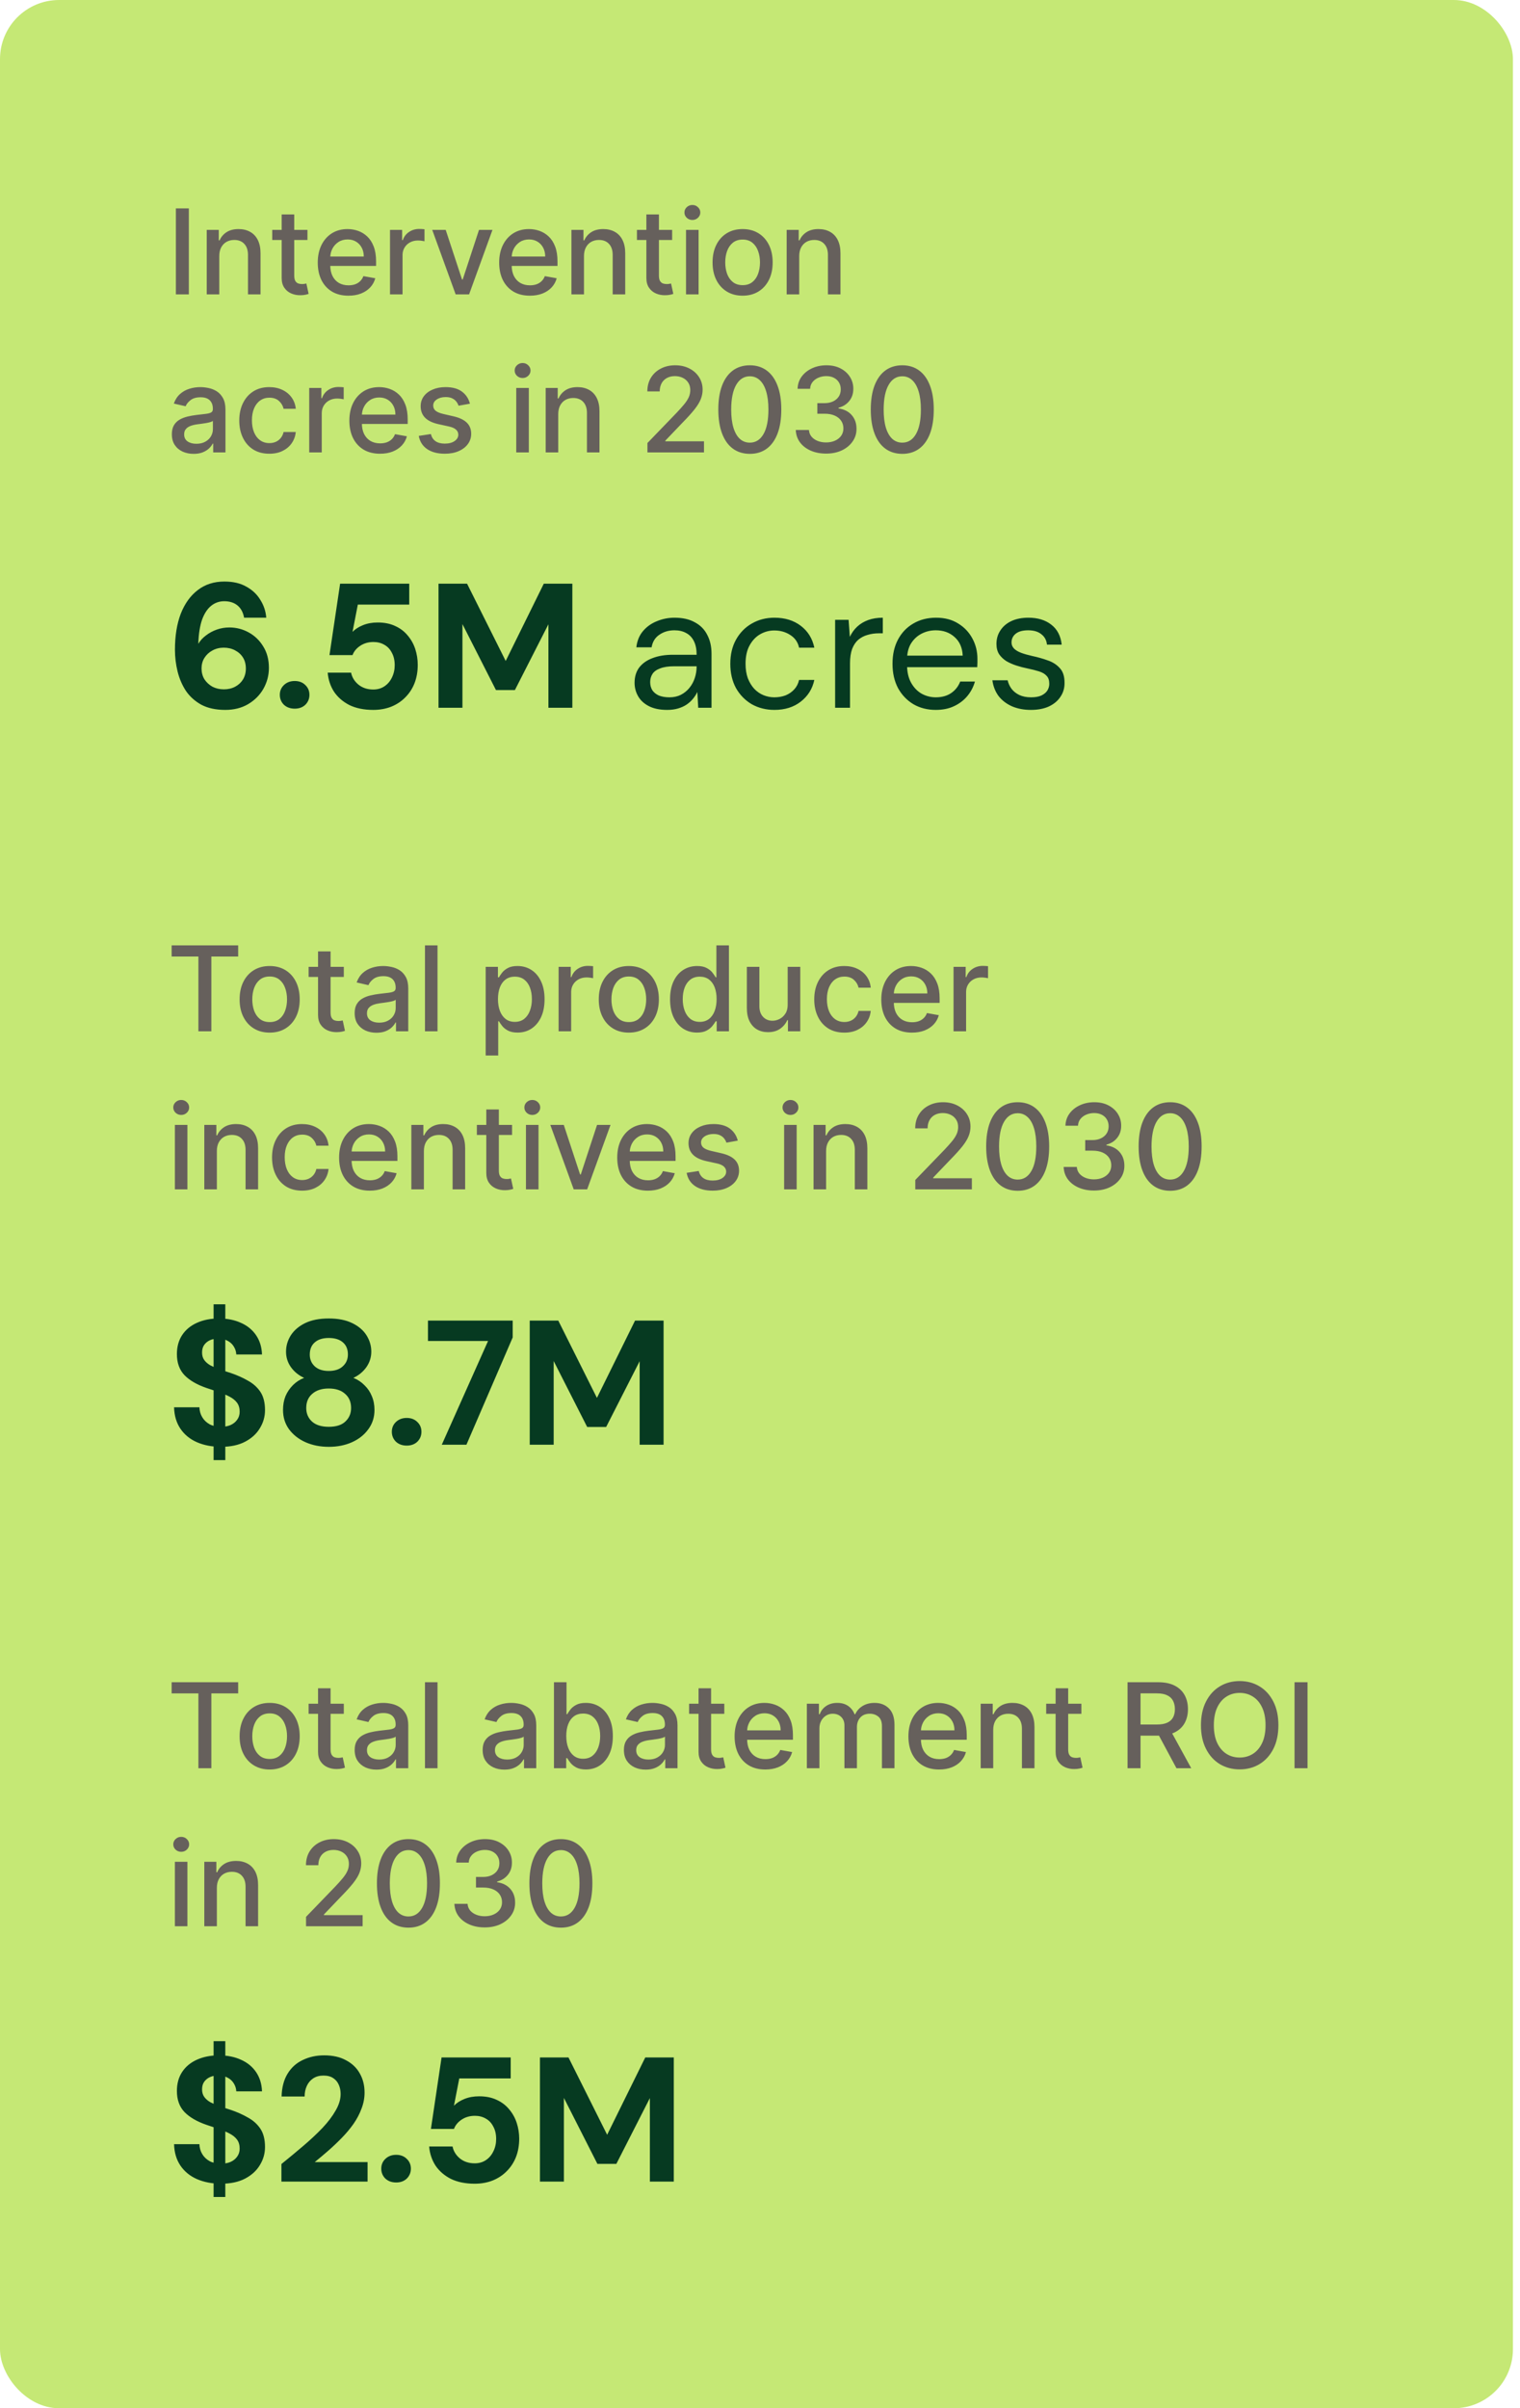 <svg width="202" height="320" viewBox="0 0 202 320" fill="none" xmlns="http://www.w3.org/2000/svg">
<rect width="201.061" height="320" rx="7.853" fill="#C5E875"/>
<path d="M25.097 27.695V39.117H23.374V27.695H25.097ZM29.141 34.031V39.117H27.473V30.55H29.074V31.945H29.18C29.377 31.491 29.686 31.127 30.106 30.852C30.53 30.577 31.063 30.439 31.706 30.439C32.29 30.439 32.801 30.562 33.24 30.807C33.679 31.049 34.019 31.409 34.261 31.889C34.502 32.369 34.623 32.962 34.623 33.668V39.117H32.956V33.869C32.956 33.248 32.794 32.763 32.471 32.413C32.147 32.06 31.703 31.884 31.137 31.884C30.751 31.884 30.407 31.967 30.106 32.135C29.808 32.302 29.572 32.547 29.397 32.871C29.226 33.19 29.141 33.577 29.141 34.031ZM40.859 30.55V31.889H36.179V30.55H40.859ZM37.434 28.498H39.102V36.602C39.102 36.925 39.15 37.169 39.247 37.333C39.343 37.492 39.468 37.602 39.62 37.661C39.777 37.717 39.946 37.745 40.128 37.745C40.262 37.745 40.379 37.736 40.479 37.717C40.58 37.699 40.658 37.684 40.714 37.673L41.015 39.05C40.918 39.087 40.781 39.125 40.602 39.162C40.424 39.203 40.201 39.225 39.933 39.229C39.494 39.236 39.085 39.158 38.706 38.995C38.327 38.831 38.02 38.578 37.786 38.236C37.551 37.894 37.434 37.465 37.434 36.948V28.498ZM46.303 39.29C45.459 39.29 44.733 39.11 44.123 38.749C43.517 38.385 43.048 37.873 42.717 37.215C42.39 36.553 42.227 35.778 42.227 34.89C42.227 34.012 42.39 33.239 42.717 32.569C43.048 31.9 43.509 31.378 44.1 31.002C44.695 30.627 45.391 30.439 46.186 30.439C46.67 30.439 47.138 30.519 47.592 30.679C48.045 30.839 48.453 31.09 48.813 31.432C49.174 31.774 49.458 32.218 49.666 32.765C49.875 33.308 49.979 33.968 49.979 34.745V35.336H43.169V34.087H48.345C48.345 33.648 48.255 33.259 48.077 32.921C47.899 32.579 47.648 32.309 47.324 32.112C47.004 31.915 46.629 31.817 46.197 31.817C45.729 31.817 45.32 31.932 44.971 32.162C44.625 32.389 44.357 32.687 44.167 33.055C43.981 33.419 43.889 33.815 43.889 34.243V35.219C43.889 35.791 43.989 36.278 44.19 36.68C44.394 37.081 44.679 37.388 45.043 37.6C45.407 37.808 45.833 37.913 46.32 37.913C46.636 37.913 46.924 37.868 47.185 37.779C47.445 37.686 47.67 37.548 47.859 37.366C48.049 37.184 48.194 36.959 48.294 36.691L49.873 36.975C49.746 37.44 49.52 37.847 49.193 38.197C48.869 38.543 48.462 38.812 47.971 39.006C47.484 39.195 46.928 39.29 46.303 39.29ZM51.829 39.117V30.55H53.441V31.911H53.53C53.686 31.45 53.962 31.088 54.356 30.824C54.754 30.556 55.203 30.422 55.705 30.422C55.809 30.422 55.932 30.426 56.073 30.433C56.218 30.441 56.332 30.45 56.414 30.461V32.056C56.347 32.038 56.228 32.017 56.057 31.995C55.886 31.969 55.715 31.956 55.544 31.956C55.149 31.956 54.798 32.04 54.489 32.207C54.185 32.371 53.943 32.599 53.764 32.893C53.586 33.183 53.497 33.514 53.497 33.886V39.117H51.829ZM65.446 30.55L62.339 39.117H60.555L57.443 30.55H59.233L61.403 37.143H61.492L63.656 30.55H65.446ZM70.414 39.29C69.57 39.29 68.843 39.11 68.233 38.749C67.627 38.385 67.159 37.873 66.828 37.215C66.501 36.553 66.337 35.778 66.337 34.89C66.337 34.012 66.501 33.239 66.828 32.569C67.159 31.9 67.62 31.378 68.211 31.002C68.806 30.627 69.501 30.439 70.297 30.439C70.78 30.439 71.249 30.519 71.702 30.679C72.156 30.839 72.563 31.09 72.924 31.432C73.284 31.774 73.569 32.218 73.777 32.765C73.985 33.308 74.089 33.968 74.089 34.745V35.336H67.279V34.087H72.455C72.455 33.648 72.366 33.259 72.188 32.921C72.009 32.579 71.758 32.309 71.434 32.112C71.115 31.915 70.739 31.817 70.308 31.817C69.839 31.817 69.43 31.932 69.081 32.162C68.735 32.389 68.467 32.687 68.278 33.055C68.092 33.419 67.999 33.815 67.999 34.243V35.219C67.999 35.791 68.099 36.278 68.3 36.68C68.505 37.081 68.789 37.388 69.153 37.6C69.518 37.808 69.944 37.913 70.431 37.913C70.747 37.913 71.035 37.868 71.295 37.779C71.555 37.686 71.78 37.548 71.97 37.366C72.16 37.184 72.305 36.959 72.405 36.691L73.983 36.975C73.857 37.44 73.63 37.847 73.303 38.197C72.979 38.543 72.572 38.812 72.082 39.006C71.594 39.195 71.039 39.29 70.414 39.29ZM77.607 34.031V39.117H75.94V30.55H77.54V31.945H77.646C77.843 31.491 78.152 31.127 78.572 30.852C78.996 30.577 79.529 30.439 80.173 30.439C80.756 30.439 81.268 30.562 81.706 30.807C82.145 31.049 82.485 31.409 82.727 31.889C82.969 32.369 83.09 32.962 83.09 33.668V39.117H81.422V33.869C81.422 33.248 81.26 32.763 80.937 32.413C80.613 32.06 80.169 31.884 79.604 31.884C79.217 31.884 78.873 31.967 78.572 32.135C78.275 32.302 78.038 32.547 77.864 32.871C77.693 33.19 77.607 33.577 77.607 34.031ZM89.325 30.55V31.889H84.646V30.55H89.325ZM85.9 28.498H87.568V36.602C87.568 36.925 87.616 37.169 87.713 37.333C87.81 37.492 87.934 37.602 88.087 37.661C88.243 37.717 88.412 37.745 88.594 37.745C88.728 37.745 88.845 37.736 88.946 37.717C89.046 37.699 89.124 37.684 89.18 37.673L89.481 39.05C89.384 39.087 89.247 39.125 89.068 39.162C88.89 39.203 88.667 39.225 88.399 39.229C87.96 39.236 87.551 39.158 87.172 38.995C86.793 38.831 86.486 38.578 86.252 38.236C86.018 37.894 85.9 37.465 85.9 36.948V28.498ZM91.17 39.117V30.55H92.837V39.117H91.17ZM92.012 29.229C91.722 29.229 91.473 29.132 91.264 28.939C91.06 28.742 90.958 28.507 90.958 28.236C90.958 27.961 91.06 27.727 91.264 27.533C91.473 27.336 91.722 27.238 92.012 27.238C92.302 27.238 92.549 27.336 92.754 27.533C92.962 27.727 93.066 27.961 93.066 28.236C93.066 28.507 92.962 28.742 92.754 28.939C92.549 29.132 92.302 29.229 92.012 29.229ZM98.689 39.29C97.886 39.29 97.185 39.106 96.587 38.738C95.988 38.37 95.523 37.855 95.192 37.193C94.861 36.531 94.696 35.758 94.696 34.873C94.696 33.984 94.861 33.207 95.192 32.542C95.523 31.876 95.988 31.359 96.587 30.991C97.185 30.623 97.886 30.439 98.689 30.439C99.492 30.439 100.193 30.623 100.792 30.991C101.39 31.359 101.855 31.876 102.186 32.542C102.517 33.207 102.682 33.984 102.682 34.873C102.682 35.758 102.517 36.531 102.186 37.193C101.855 37.855 101.39 38.37 100.792 38.738C100.193 39.106 99.492 39.29 98.689 39.29ZM98.695 37.89C99.215 37.89 99.647 37.753 99.989 37.477C100.331 37.202 100.584 36.836 100.747 36.379C100.914 35.921 100.998 35.418 100.998 34.867C100.998 34.321 100.914 33.819 100.747 33.361C100.584 32.9 100.331 32.531 99.989 32.252C99.647 31.973 99.215 31.833 98.695 31.833C98.171 31.833 97.735 31.973 97.39 32.252C97.048 32.531 96.793 32.9 96.626 33.361C96.462 33.819 96.38 34.321 96.38 34.867C96.38 35.418 96.462 35.921 96.626 36.379C96.793 36.836 97.048 37.202 97.39 37.477C97.735 37.753 98.171 37.89 98.695 37.89ZM106.211 34.031V39.117H104.544V30.55H106.145V31.945H106.25C106.448 31.491 106.756 31.127 107.176 30.852C107.6 30.577 108.134 30.439 108.777 30.439C109.361 30.439 109.872 30.562 110.311 30.807C110.749 31.049 111.09 31.409 111.331 31.889C111.573 32.369 111.694 32.962 111.694 33.668V39.117H110.026V33.869C110.026 33.248 109.865 32.763 109.541 32.413C109.218 32.06 108.773 31.884 108.208 31.884C107.821 31.884 107.477 31.967 107.176 32.135C106.879 32.302 106.643 32.547 106.468 32.871C106.297 33.19 106.211 33.577 106.211 34.031ZM25.733 60.307C25.19 60.307 24.7 60.206 24.261 60.006C23.822 59.801 23.474 59.505 23.218 59.119C22.965 58.732 22.839 58.258 22.839 57.697C22.839 57.213 22.932 56.816 23.117 56.503C23.303 56.191 23.554 55.944 23.87 55.761C24.186 55.579 24.54 55.442 24.93 55.349C25.32 55.256 25.718 55.185 26.124 55.137C26.637 55.077 27.053 55.029 27.373 54.992C27.693 54.951 27.925 54.886 28.07 54.797C28.215 54.707 28.288 54.562 28.288 54.361V54.322C28.288 53.835 28.15 53.458 27.875 53.19C27.603 52.922 27.198 52.789 26.659 52.789C26.098 52.789 25.655 52.913 25.332 53.162C25.012 53.408 24.791 53.681 24.668 53.982L23.101 53.625C23.287 53.105 23.558 52.685 23.915 52.365C24.276 52.041 24.69 51.807 25.159 51.662C25.627 51.513 26.12 51.439 26.637 51.439C26.979 51.439 27.341 51.48 27.724 51.562C28.111 51.64 28.472 51.785 28.806 51.997C29.145 52.209 29.422 52.512 29.637 52.906C29.853 53.296 29.961 53.804 29.961 54.428V60.117H28.332V58.946H28.265C28.157 59.162 27.996 59.374 27.78 59.582C27.564 59.79 27.287 59.963 26.949 60.1C26.611 60.238 26.205 60.307 25.733 60.307ZM26.096 58.968C26.557 58.968 26.951 58.877 27.278 58.695C27.609 58.513 27.86 58.275 28.031 57.981C28.206 57.684 28.293 57.366 28.293 57.027V55.923C28.234 55.983 28.118 56.038 27.947 56.09C27.78 56.139 27.589 56.181 27.373 56.219C27.157 56.252 26.947 56.284 26.743 56.313C26.538 56.34 26.367 56.362 26.23 56.38C25.906 56.421 25.61 56.49 25.343 56.587C25.079 56.684 24.867 56.823 24.707 57.005C24.551 57.184 24.473 57.422 24.473 57.719C24.473 58.132 24.625 58.444 24.93 58.656C25.235 58.864 25.623 58.968 26.096 58.968ZM35.79 60.29C34.961 60.29 34.247 60.102 33.649 59.727C33.054 59.347 32.596 58.825 32.277 58.16C31.957 57.494 31.797 56.732 31.797 55.873C31.797 55.003 31.961 54.235 32.288 53.569C32.615 52.9 33.076 52.378 33.671 52.002C34.266 51.627 34.967 51.439 35.774 51.439C36.424 51.439 37.004 51.56 37.514 51.801C38.023 52.039 38.434 52.374 38.746 52.805C39.062 53.237 39.25 53.74 39.31 54.317H37.687C37.597 53.915 37.393 53.569 37.073 53.279C36.757 52.989 36.333 52.844 35.801 52.844C35.337 52.844 34.93 52.967 34.58 53.213C34.234 53.454 33.965 53.8 33.771 54.25C33.578 54.696 33.481 55.224 33.481 55.834C33.481 56.459 33.576 56.998 33.766 57.451C33.955 57.905 34.223 58.256 34.569 58.505C34.919 58.755 35.329 58.879 35.801 58.879C36.118 58.879 36.404 58.821 36.66 58.706C36.921 58.587 37.138 58.418 37.313 58.199C37.491 57.979 37.616 57.715 37.687 57.407H39.31C39.25 57.961 39.07 58.455 38.769 58.89C38.467 59.325 38.064 59.667 37.558 59.916C37.056 60.166 36.467 60.29 35.79 60.29ZM41.093 60.117V51.55H42.705V52.911H42.794C42.95 52.45 43.225 52.088 43.619 51.824C44.017 51.556 44.467 51.422 44.969 51.422C45.073 51.422 45.196 51.426 45.337 51.433C45.482 51.441 45.596 51.45 45.677 51.461V53.056C45.611 53.038 45.492 53.017 45.321 52.995C45.149 52.969 44.978 52.956 44.807 52.956C44.413 52.956 44.062 53.04 43.753 53.207C43.448 53.371 43.207 53.599 43.028 53.893C42.85 54.183 42.761 54.514 42.761 54.886V60.117H41.093ZM50.506 60.29C49.662 60.29 48.935 60.11 48.325 59.749C47.719 59.385 47.251 58.873 46.92 58.215C46.593 57.553 46.429 56.778 46.429 55.89C46.429 55.012 46.593 54.239 46.92 53.569C47.251 52.9 47.712 52.378 48.303 52.002C48.898 51.627 49.593 51.439 50.389 51.439C50.872 51.439 51.341 51.519 51.794 51.679C52.248 51.839 52.655 52.09 53.016 52.432C53.376 52.774 53.661 53.218 53.869 53.765C54.077 54.308 54.181 54.968 54.181 55.745V56.336H47.371V55.087H52.547C52.547 54.648 52.458 54.259 52.279 53.921C52.101 53.579 51.85 53.309 51.527 53.112C51.207 52.915 50.831 52.817 50.4 52.817C49.931 52.817 49.523 52.932 49.173 53.162C48.827 53.389 48.559 53.687 48.37 54.055C48.184 54.419 48.091 54.815 48.091 55.243V56.219C48.091 56.791 48.191 57.278 48.392 57.68C48.597 58.081 48.881 58.388 49.245 58.6C49.61 58.808 50.036 58.913 50.523 58.913C50.839 58.913 51.127 58.868 51.387 58.779C51.647 58.686 51.872 58.548 52.062 58.366C52.252 58.184 52.397 57.959 52.497 57.691L54.075 57.975C53.949 58.44 53.722 58.847 53.395 59.197C53.072 59.543 52.664 59.812 52.173 60.006C51.686 60.195 51.131 60.29 50.506 60.29ZM62.451 53.642L60.94 53.91C60.876 53.716 60.776 53.532 60.638 53.358C60.505 53.183 60.322 53.04 60.092 52.928C59.861 52.817 59.573 52.761 59.227 52.761C58.755 52.761 58.361 52.867 58.045 53.079C57.729 53.287 57.571 53.556 57.571 53.887C57.571 54.174 57.677 54.404 57.889 54.579C58.101 54.754 58.443 54.897 58.915 55.008L60.276 55.321C61.064 55.503 61.652 55.784 62.038 56.163C62.425 56.542 62.618 57.035 62.618 57.641C62.618 58.154 62.47 58.611 62.172 59.013C61.878 59.411 61.468 59.723 60.94 59.95C60.415 60.177 59.807 60.29 59.116 60.29C58.157 60.29 57.374 60.086 56.768 59.677C56.162 59.264 55.79 58.678 55.652 57.92L57.264 57.674C57.364 58.094 57.571 58.412 57.883 58.628C58.196 58.84 58.603 58.946 59.105 58.946C59.651 58.946 60.088 58.833 60.415 58.606C60.742 58.375 60.906 58.094 60.906 57.764C60.906 57.496 60.806 57.271 60.605 57.089C60.408 56.907 60.105 56.769 59.696 56.676L58.246 56.358C57.446 56.176 56.855 55.886 56.472 55.488C56.093 55.09 55.903 54.586 55.903 53.977C55.903 53.471 56.045 53.029 56.327 52.649C56.61 52.27 57 51.974 57.498 51.763C57.997 51.547 58.567 51.439 59.211 51.439C60.136 51.439 60.865 51.64 61.397 52.041C61.929 52.439 62.28 52.973 62.451 53.642ZM68.608 60.117V51.55H70.276V60.117H68.608ZM69.45 50.229C69.16 50.229 68.911 50.132 68.703 49.939C68.499 49.742 68.396 49.507 68.396 49.236C68.396 48.961 68.499 48.727 68.703 48.533C68.911 48.336 69.16 48.238 69.45 48.238C69.74 48.238 69.988 48.336 70.192 48.533C70.4 48.727 70.504 48.961 70.504 49.236C70.504 49.507 70.4 49.742 70.192 49.939C69.988 50.132 69.74 50.229 69.45 50.229ZM74.187 55.031V60.117H72.519V51.55H74.12V52.945H74.226C74.423 52.491 74.732 52.127 75.152 51.852C75.576 51.577 76.109 51.439 76.752 51.439C77.336 51.439 77.847 51.562 78.286 51.807C78.725 52.049 79.065 52.409 79.307 52.889C79.549 53.369 79.669 53.962 79.669 54.668V60.117H78.002V54.869C78.002 54.248 77.84 53.763 77.516 53.413C77.193 53.06 76.749 52.883 76.184 52.883C75.797 52.883 75.453 52.967 75.152 53.135C74.854 53.302 74.618 53.547 74.444 53.871C74.272 54.19 74.187 54.577 74.187 55.031ZM86.04 60.117V58.868L89.905 54.863C90.318 54.428 90.658 54.047 90.926 53.72C91.197 53.389 91.4 53.075 91.534 52.778C91.667 52.48 91.734 52.164 91.734 51.829C91.734 51.45 91.645 51.123 91.467 50.848C91.288 50.569 91.045 50.355 90.736 50.206C90.427 50.054 90.08 49.978 89.693 49.978C89.284 49.978 88.927 50.061 88.622 50.229C88.317 50.396 88.083 50.632 87.919 50.937C87.756 51.242 87.674 51.599 87.674 52.008H86.029C86.029 51.313 86.189 50.705 86.508 50.184C86.828 49.664 87.267 49.26 87.825 48.974C88.382 48.684 89.016 48.539 89.727 48.539C90.444 48.539 91.076 48.682 91.623 48.968C92.173 49.251 92.603 49.638 92.911 50.128C93.22 50.615 93.374 51.166 93.374 51.779C93.374 52.203 93.294 52.618 93.134 53.023C92.978 53.428 92.705 53.88 92.314 54.378C91.924 54.873 91.381 55.473 90.686 56.18L88.416 58.556V58.639H93.558V60.117H86.04ZM99.648 60.307C98.767 60.303 98.014 60.071 97.39 59.61C96.765 59.149 96.287 58.477 95.956 57.596C95.625 56.715 95.46 55.654 95.46 54.412C95.46 53.173 95.625 52.116 95.956 51.238C96.291 50.361 96.771 49.691 97.395 49.23C98.024 48.769 98.775 48.539 99.648 48.539C100.522 48.539 101.271 48.771 101.896 49.236C102.521 49.697 102.998 50.366 103.329 51.244C103.664 52.118 103.831 53.173 103.831 54.412C103.831 55.657 103.666 56.721 103.335 57.602C103.004 58.479 102.526 59.151 101.902 59.615C101.277 60.076 100.526 60.307 99.648 60.307ZM99.648 58.818C100.422 58.818 101.026 58.44 101.461 57.685C101.9 56.931 102.119 55.839 102.119 54.412C102.119 53.464 102.019 52.662 101.818 52.008C101.621 51.35 101.336 50.852 100.965 50.513C100.597 50.171 100.158 50 99.648 50C98.879 50 98.275 50.379 97.836 51.138C97.397 51.896 97.176 52.988 97.172 54.412C97.172 55.364 97.271 56.169 97.468 56.827C97.668 57.481 97.953 57.977 98.321 58.316C98.689 58.65 99.132 58.818 99.648 58.818ZM109.786 60.273C109.021 60.273 108.336 60.141 107.734 59.877C107.135 59.613 106.661 59.247 106.312 58.779C105.966 58.306 105.78 57.76 105.754 57.139H107.505C107.528 57.477 107.641 57.771 107.846 58.02C108.054 58.266 108.325 58.455 108.66 58.589C108.994 58.723 109.366 58.79 109.775 58.79C110.225 58.79 110.623 58.712 110.969 58.556C111.318 58.399 111.592 58.182 111.789 57.903C111.986 57.62 112.084 57.295 112.084 56.927C112.084 56.544 111.986 56.208 111.789 55.917C111.595 55.624 111.311 55.393 110.935 55.226C110.564 55.059 110.114 54.975 109.586 54.975H108.621V53.569H109.586C110.01 53.569 110.381 53.493 110.701 53.341C111.025 53.188 111.277 52.977 111.46 52.705C111.642 52.43 111.733 52.108 111.733 51.74C111.733 51.387 111.653 51.08 111.493 50.82C111.337 50.556 111.114 50.35 110.824 50.201C110.538 50.052 110.199 49.978 109.809 49.978C109.437 49.978 109.089 50.047 108.766 50.184C108.446 50.318 108.186 50.511 107.985 50.764C107.784 51.013 107.676 51.313 107.662 51.662H105.994C106.013 51.045 106.195 50.502 106.541 50.033C106.89 49.565 107.351 49.199 107.924 48.935C108.496 48.671 109.132 48.539 109.831 48.539C110.564 48.539 111.196 48.682 111.727 48.968C112.263 49.251 112.675 49.628 112.965 50.1C113.259 50.573 113.404 51.09 113.401 51.651C113.404 52.291 113.226 52.833 112.865 53.279C112.508 53.726 112.032 54.025 111.437 54.177V54.267C112.196 54.382 112.783 54.683 113.2 55.17C113.62 55.657 113.828 56.261 113.824 56.983C113.828 57.611 113.653 58.174 113.3 58.673C112.951 59.171 112.473 59.563 111.867 59.849C111.261 60.132 110.567 60.273 109.786 60.273ZM119.909 60.307C119.028 60.303 118.275 60.071 117.65 59.61C117.026 59.149 116.548 58.477 116.217 57.596C115.886 56.715 115.721 55.654 115.721 54.412C115.721 53.173 115.886 52.116 116.217 51.238C116.552 50.361 117.031 49.691 117.656 49.23C118.284 48.769 119.035 48.539 119.909 48.539C120.783 48.539 121.532 48.771 122.157 49.236C122.781 49.697 123.259 50.366 123.59 51.244C123.925 52.118 124.092 53.173 124.092 54.412C124.092 55.657 123.927 56.721 123.596 57.602C123.265 58.479 122.787 59.151 122.162 59.615C121.538 60.076 120.787 60.307 119.909 60.307ZM119.909 58.818C120.683 58.818 121.287 58.44 121.722 57.685C122.161 56.931 122.38 55.839 122.38 54.412C122.38 53.464 122.279 52.662 122.079 52.008C121.882 51.35 121.597 50.852 121.225 50.513C120.857 50.171 120.419 50 119.909 50C119.139 50 118.535 50.379 118.097 51.138C117.658 51.896 117.437 52.988 117.433 54.412C117.433 55.364 117.531 56.169 117.728 56.827C117.929 57.481 118.214 57.977 118.582 58.316C118.95 58.65 119.392 58.818 119.909 58.818Z" fill="#66605C"/>
<path d="M29.941 94.33C28.684 94.33 27.624 94.102 26.76 93.646C25.912 93.175 25.229 92.563 24.711 91.809C24.208 91.039 23.839 90.183 23.603 89.241C23.368 88.283 23.25 87.317 23.25 86.343C23.25 84.49 23.509 82.888 24.027 81.537C24.561 80.187 25.315 79.142 26.289 78.404C27.263 77.65 28.441 77.273 29.823 77.273C30.985 77.273 31.959 77.501 32.744 77.957C33.545 78.396 34.165 78.985 34.605 79.723C35.06 80.446 35.32 81.231 35.383 82.079H32.438C32.312 81.373 32.022 80.831 31.566 80.454C31.111 80.077 30.522 79.888 29.799 79.888C29.14 79.888 28.558 80.093 28.056 80.501C27.553 80.909 27.153 81.522 26.854 82.338C26.572 83.155 26.407 84.184 26.36 85.424C26.36 85.44 26.36 85.464 26.36 85.495C26.36 85.511 26.36 85.527 26.36 85.542C26.611 85.118 26.949 84.749 27.373 84.435C27.797 84.105 28.276 83.846 28.81 83.658C29.344 83.469 29.901 83.375 30.482 83.375C31.393 83.375 32.249 83.595 33.05 84.035C33.851 84.474 34.495 85.095 34.982 85.896C35.484 86.697 35.736 87.647 35.736 88.746C35.736 89.736 35.492 90.662 35.005 91.526C34.519 92.374 33.836 93.057 32.956 93.576C32.092 94.078 31.087 94.33 29.941 94.33ZM29.752 91.597C30.317 91.597 30.82 91.479 31.26 91.243C31.7 91.008 32.045 90.686 32.296 90.278C32.548 89.853 32.673 89.374 32.673 88.841C32.673 88.275 32.548 87.788 32.296 87.38C32.045 86.972 31.692 86.65 31.236 86.414C30.796 86.178 30.294 86.061 29.729 86.061C29.179 86.061 28.676 86.186 28.221 86.438C27.781 86.673 27.428 87.003 27.161 87.427C26.909 87.835 26.784 88.299 26.784 88.817C26.784 89.351 26.909 89.83 27.161 90.254C27.428 90.662 27.781 90.992 28.221 91.243C28.676 91.479 29.187 91.597 29.752 91.597ZM39.166 94.165C38.585 94.165 38.106 93.992 37.729 93.646C37.368 93.285 37.187 92.845 37.187 92.327C37.187 91.809 37.368 91.377 37.729 91.031C38.106 90.67 38.585 90.49 39.166 90.49C39.747 90.49 40.218 90.67 40.58 91.031C40.941 91.377 41.121 91.809 41.121 92.327C41.121 92.845 40.941 93.285 40.58 93.646C40.218 93.992 39.747 94.165 39.166 94.165ZM49.604 94.33C48.379 94.33 47.327 94.118 46.447 93.694C45.584 93.254 44.9 92.665 44.398 91.927C43.911 91.173 43.628 90.325 43.55 89.382H46.659C46.785 90.011 47.115 90.544 47.649 90.984C48.183 91.408 48.834 91.62 49.604 91.62C50.169 91.62 50.664 91.479 51.088 91.196C51.512 90.914 51.842 90.529 52.078 90.042C52.329 89.539 52.455 88.99 52.455 88.393C52.455 87.749 52.329 87.199 52.078 86.744C51.842 86.273 51.512 85.919 51.088 85.684C50.664 85.432 50.177 85.307 49.628 85.307C48.968 85.307 48.387 85.472 47.884 85.802C47.382 86.131 47.036 86.547 46.848 87.05H43.785L45.199 77.556H54.386V80.336H47.554L46.848 83.964C47.193 83.603 47.657 83.304 48.238 83.069C48.819 82.833 49.471 82.715 50.193 82.715C51.088 82.715 51.866 82.872 52.525 83.186C53.185 83.485 53.735 83.901 54.174 84.435C54.63 84.969 54.968 85.574 55.187 86.249C55.407 86.924 55.517 87.623 55.517 88.346C55.517 89.225 55.376 90.034 55.093 90.772C54.81 91.495 54.402 92.123 53.868 92.657C53.35 93.191 52.722 93.607 51.983 93.906C51.261 94.188 50.468 94.33 49.604 94.33ZM58.276 94.047V77.556H62.069L67.204 87.828L72.269 77.556H76.062V94.047H72.882V82.951L68.429 91.691H65.909L61.456 82.927V94.047H58.276ZM88.667 94.33C87.693 94.33 86.885 94.165 86.241 93.835C85.597 93.505 85.118 93.065 84.803 92.516C84.489 91.966 84.332 91.369 84.332 90.725C84.332 89.924 84.537 89.249 84.945 88.699C85.369 88.15 85.958 87.733 86.712 87.451C87.481 87.152 88.384 87.003 89.421 87.003H92.578C92.578 86.281 92.46 85.684 92.224 85.213C91.989 84.726 91.651 84.364 91.211 84.129C90.772 83.877 90.246 83.752 89.633 83.752C88.863 83.752 88.196 83.948 87.63 84.341C87.065 84.718 86.72 85.275 86.594 86.013H84.568C84.662 85.165 84.953 84.451 85.44 83.87C85.926 83.289 86.539 82.849 87.277 82.55C88.031 82.236 88.816 82.079 89.633 82.079C90.717 82.079 91.62 82.283 92.342 82.692C93.08 83.084 93.63 83.642 93.991 84.364C94.368 85.071 94.557 85.904 94.557 86.862V94.047H92.79L92.672 91.95C92.515 92.28 92.311 92.594 92.059 92.892C91.824 93.175 91.541 93.427 91.211 93.646C90.897 93.851 90.528 94.016 90.104 94.141C89.68 94.267 89.201 94.33 88.667 94.33ZM88.973 92.657C89.539 92.657 90.041 92.547 90.481 92.327C90.936 92.091 91.321 91.777 91.635 91.385C91.95 90.992 92.185 90.552 92.342 90.066C92.499 89.579 92.578 89.076 92.578 88.558V88.534H89.586C88.816 88.534 88.196 88.629 87.725 88.817C87.254 88.99 86.916 89.233 86.712 89.547C86.507 89.861 86.406 90.223 86.406 90.631C86.406 91.039 86.5 91.4 86.688 91.715C86.892 92.013 87.183 92.249 87.56 92.421C87.953 92.578 88.424 92.657 88.973 92.657ZM102.92 94.33C101.805 94.33 100.799 94.078 99.904 93.576C99.025 93.057 98.326 92.343 97.808 91.432C97.305 90.505 97.054 89.43 97.054 88.204C97.054 86.979 97.305 85.911 97.808 85.001C98.326 84.074 99.025 83.359 99.904 82.857C100.799 82.338 101.805 82.079 102.92 82.079C104.317 82.079 105.487 82.441 106.43 83.163C107.372 83.885 107.969 84.851 108.22 86.061H106.194C106.037 85.338 105.652 84.781 105.04 84.388C104.427 83.98 103.713 83.775 102.896 83.775C102.236 83.775 101.616 83.94 101.035 84.27C100.454 84.6 99.983 85.095 99.621 85.754C99.26 86.398 99.08 87.215 99.08 88.204C99.08 88.927 99.182 89.571 99.386 90.136C99.606 90.686 99.888 91.149 100.234 91.526C100.595 91.903 101.004 92.186 101.459 92.374C101.93 92.563 102.409 92.657 102.896 92.657C103.446 92.657 103.948 92.571 104.404 92.398C104.859 92.209 105.244 91.942 105.558 91.597C105.872 91.251 106.084 90.835 106.194 90.348H108.22C107.969 91.526 107.372 92.484 106.43 93.222C105.487 93.96 104.317 94.33 102.92 94.33ZM110.984 94.047V82.362H112.774L112.939 84.624C113.191 84.09 113.52 83.634 113.929 83.257C114.337 82.88 114.824 82.59 115.389 82.385C115.955 82.181 116.599 82.079 117.321 82.079V84.152H116.779C116.261 84.152 115.766 84.223 115.295 84.364C114.84 84.49 114.431 84.702 114.07 85.001C113.725 85.299 113.45 85.707 113.246 86.225C113.057 86.744 112.963 87.388 112.963 88.157V94.047H110.984ZM124.359 94.33C123.244 94.33 122.254 94.078 121.39 93.576C120.526 93.057 119.843 92.343 119.341 91.432C118.854 90.505 118.61 89.43 118.61 88.204C118.61 86.964 118.854 85.888 119.341 84.977C119.828 84.066 120.503 83.359 121.367 82.857C122.246 82.338 123.259 82.079 124.406 82.079C125.552 82.079 126.534 82.338 127.35 82.857C128.167 83.359 128.795 84.027 129.235 84.859C129.675 85.676 129.895 86.571 129.895 87.545C129.895 87.702 129.895 87.875 129.895 88.063C129.895 88.236 129.887 88.432 129.871 88.652H120.095V87.121H127.939C127.892 86.069 127.531 85.244 126.856 84.647C126.196 84.05 125.364 83.752 124.359 83.752C123.683 83.752 123.055 83.901 122.474 84.2C121.893 84.498 121.422 84.938 121.06 85.519C120.715 86.084 120.542 86.799 120.542 87.663V88.322C120.542 89.28 120.723 90.081 121.084 90.725C121.445 91.369 121.916 91.856 122.497 92.186C123.079 92.5 123.699 92.657 124.359 92.657C125.175 92.657 125.858 92.469 126.408 92.091C126.958 91.715 127.358 91.204 127.61 90.56H129.565C129.361 91.283 129.023 91.927 128.552 92.492C128.081 93.057 127.492 93.505 126.785 93.835C126.094 94.165 125.285 94.33 124.359 94.33ZM136.994 94.33C136.067 94.33 135.235 94.172 134.497 93.858C133.758 93.529 133.162 93.073 132.706 92.492C132.266 91.895 131.992 91.196 131.882 90.395H133.908C134.002 90.804 134.175 91.181 134.426 91.526C134.693 91.872 135.038 92.147 135.462 92.351C135.902 92.555 136.42 92.657 137.017 92.657C137.583 92.657 138.038 92.578 138.384 92.421C138.745 92.249 139.012 92.029 139.185 91.762C139.357 91.479 139.444 91.181 139.444 90.867C139.444 90.395 139.326 90.042 139.09 89.806C138.871 89.555 138.541 89.359 138.101 89.217C137.661 89.076 137.135 88.943 136.523 88.817C136.051 88.723 135.572 88.597 135.086 88.44C134.599 88.283 134.151 88.087 133.743 87.851C133.35 87.6 133.028 87.293 132.777 86.932C132.541 86.555 132.423 86.1 132.423 85.566C132.423 84.891 132.596 84.294 132.942 83.775C133.287 83.242 133.774 82.825 134.402 82.527C135.046 82.228 135.8 82.079 136.664 82.079C137.905 82.079 138.918 82.385 139.703 82.998C140.504 83.611 140.967 84.498 141.093 85.66H139.138C139.075 85.063 138.823 84.6 138.384 84.27C137.96 83.925 137.379 83.752 136.64 83.752C135.918 83.752 135.368 83.901 134.991 84.2C134.614 84.498 134.426 84.891 134.426 85.377C134.426 85.676 134.536 85.943 134.756 86.178C134.976 86.398 135.29 86.587 135.698 86.744C136.122 86.901 136.617 87.042 137.182 87.168C137.92 87.325 138.611 87.521 139.255 87.757C139.899 87.977 140.425 88.314 140.834 88.77C141.258 89.21 141.47 89.853 141.47 90.702C141.486 91.408 141.305 92.037 140.928 92.586C140.567 93.136 140.048 93.568 139.373 93.882C138.714 94.18 137.92 94.33 136.994 94.33Z" fill="#063A21"/>
<path d="M22.811 127.1V125.617H31.651V127.1H28.087V137.039H26.369V127.1H22.811ZM35.836 137.212C35.033 137.212 34.332 137.028 33.734 136.66C33.135 136.292 32.67 135.777 32.339 135.115C32.008 134.453 31.843 133.68 31.843 132.795C31.843 131.906 32.008 131.129 32.339 130.463C32.67 129.798 33.135 129.281 33.734 128.913C34.332 128.545 35.033 128.361 35.836 128.361C36.639 128.361 37.34 128.545 37.939 128.913C38.538 129.281 39.002 129.798 39.333 130.463C39.664 131.129 39.83 131.906 39.83 132.795C39.83 133.68 39.664 134.453 39.333 135.115C39.002 135.777 38.538 136.292 37.939 136.66C37.34 137.028 36.639 137.212 35.836 137.212ZM35.842 135.812C36.362 135.812 36.794 135.674 37.136 135.399C37.478 135.124 37.731 134.758 37.894 134.301C38.062 133.843 38.145 133.339 38.145 132.789C38.145 132.243 38.062 131.741 37.894 131.283C37.731 130.822 37.478 130.452 37.136 130.173C36.794 129.895 36.362 129.755 35.842 129.755C35.318 129.755 34.883 129.895 34.537 130.173C34.195 130.452 33.94 130.822 33.773 131.283C33.609 131.741 33.527 132.243 33.527 132.789C33.527 133.339 33.609 133.843 33.773 134.301C33.94 134.758 34.195 135.124 34.537 135.399C34.883 135.674 35.318 135.812 35.842 135.812ZM45.69 128.472V129.811H41.011V128.472H45.69ZM42.266 126.42H43.933V134.524C43.933 134.847 43.981 135.091 44.078 135.254C44.175 135.414 44.299 135.524 44.452 135.583C44.608 135.639 44.777 135.667 44.959 135.667C45.093 135.667 45.21 135.658 45.311 135.639C45.411 135.621 45.489 135.606 45.545 135.595L45.846 136.972C45.749 137.009 45.612 137.046 45.433 137.084C45.255 137.125 45.032 137.147 44.764 137.151C44.325 137.158 43.916 137.08 43.537 136.916C43.158 136.753 42.851 136.5 42.617 136.158C42.383 135.816 42.266 135.386 42.266 134.87V126.42ZM50.028 137.229C49.485 137.229 48.994 137.128 48.555 136.928C48.117 136.723 47.769 136.427 47.512 136.041C47.26 135.654 47.133 135.18 47.133 134.619C47.133 134.135 47.226 133.737 47.412 133.425C47.598 133.113 47.849 132.865 48.165 132.683C48.481 132.501 48.834 132.363 49.225 132.271C49.615 132.178 50.013 132.107 50.418 132.059C50.931 131.999 51.348 131.951 51.667 131.914C51.987 131.873 52.219 131.808 52.364 131.718C52.51 131.629 52.582 131.484 52.582 131.283V131.244C52.582 130.757 52.444 130.38 52.169 130.112C51.898 129.844 51.493 129.711 50.953 129.711C50.392 129.711 49.95 129.835 49.626 130.084C49.306 130.33 49.085 130.603 48.962 130.904L47.395 130.547C47.581 130.027 47.852 129.606 48.209 129.287C48.57 128.963 48.985 128.729 49.453 128.584C49.922 128.435 50.414 128.361 50.931 128.361C51.273 128.361 51.636 128.402 52.019 128.484C52.405 128.562 52.766 128.707 53.101 128.919C53.439 129.131 53.716 129.434 53.932 129.828C54.147 130.218 54.255 130.726 54.255 131.35V137.039H52.627V135.868H52.56C52.452 136.083 52.29 136.295 52.075 136.504C51.859 136.712 51.582 136.885 51.243 137.022C50.905 137.16 50.5 137.229 50.028 137.229ZM50.39 135.89C50.851 135.89 51.245 135.799 51.573 135.617C51.904 135.435 52.154 135.197 52.325 134.903C52.5 134.606 52.588 134.288 52.588 133.949V132.845C52.528 132.904 52.413 132.96 52.242 133.012C52.075 133.061 51.883 133.103 51.667 133.141C51.452 133.174 51.242 133.206 51.037 133.235C50.833 133.261 50.662 133.284 50.524 133.302C50.201 133.343 49.905 133.412 49.637 133.509C49.373 133.605 49.161 133.745 49.002 133.927C48.845 134.105 48.767 134.343 48.767 134.641C48.767 135.054 48.92 135.366 49.225 135.578C49.529 135.786 49.918 135.89 50.39 135.89ZM58.144 125.617V137.039H56.476V125.617H58.144ZM64.544 140.252V128.472H66.172V129.861H66.312C66.409 129.683 66.548 129.476 66.73 129.242C66.912 129.008 67.165 128.803 67.489 128.629C67.812 128.45 68.24 128.361 68.771 128.361C69.463 128.361 70.08 128.536 70.623 128.885C71.166 129.235 71.592 129.738 71.9 130.397C72.213 131.055 72.369 131.847 72.369 132.772C72.369 133.698 72.214 134.492 71.906 135.154C71.597 135.812 71.173 136.32 70.634 136.677C70.095 137.03 69.48 137.206 68.788 137.206C68.268 137.206 67.842 137.119 67.511 136.944C67.184 136.769 66.927 136.565 66.741 136.331C66.555 136.097 66.412 135.888 66.312 135.706H66.211V140.252H64.544ZM66.178 132.756C66.178 133.358 66.265 133.886 66.44 134.34C66.615 134.793 66.868 135.148 67.199 135.405C67.529 135.658 67.935 135.784 68.415 135.784C68.913 135.784 69.329 135.652 69.664 135.388C69.998 135.12 70.251 134.758 70.422 134.301C70.597 133.843 70.684 133.328 70.684 132.756C70.684 132.191 70.599 131.683 70.428 131.233C70.26 130.783 70.008 130.428 69.669 130.168C69.335 129.908 68.916 129.777 68.415 129.777C67.931 129.777 67.522 129.902 67.188 130.151C66.856 130.4 66.606 130.748 66.434 131.194C66.263 131.64 66.178 132.161 66.178 132.756ZM74.237 137.039V128.472H75.849V129.833H75.938C76.094 129.372 76.37 129.01 76.764 128.746C77.161 128.478 77.611 128.344 78.113 128.344C78.217 128.344 78.34 128.348 78.481 128.355C78.626 128.363 78.74 128.372 78.822 128.383V129.978C78.755 129.96 78.636 129.939 78.465 129.917C78.294 129.891 78.123 129.878 77.951 129.878C77.557 129.878 77.206 129.962 76.897 130.129C76.593 130.292 76.351 130.521 76.172 130.815C75.994 131.105 75.905 131.436 75.905 131.808V137.039H74.237ZM83.566 137.212C82.763 137.212 82.062 137.028 81.464 136.66C80.865 136.292 80.4 135.777 80.07 135.115C79.739 134.453 79.573 133.68 79.573 132.795C79.573 131.906 79.739 131.129 80.07 130.463C80.4 129.798 80.865 129.281 81.464 128.913C82.062 128.545 82.763 128.361 83.566 128.361C84.37 128.361 85.07 128.545 85.669 128.913C86.268 129.281 86.733 129.798 87.063 130.463C87.394 131.129 87.56 131.906 87.56 132.795C87.56 133.68 87.394 134.453 87.063 135.115C86.733 135.777 86.268 136.292 85.669 136.66C85.07 137.028 84.37 137.212 83.566 137.212ZM83.572 135.812C84.093 135.812 84.524 135.674 84.866 135.399C85.208 135.124 85.461 134.758 85.624 134.301C85.792 133.843 85.875 133.339 85.875 132.789C85.875 132.243 85.792 131.741 85.624 131.283C85.461 130.822 85.208 130.452 84.866 130.173C84.524 129.895 84.093 129.755 83.572 129.755C83.048 129.755 82.613 129.895 82.267 130.173C81.925 130.452 81.67 130.822 81.503 131.283C81.339 131.741 81.257 132.243 81.257 132.789C81.257 133.339 81.339 133.843 81.503 134.301C81.67 134.758 81.925 135.124 82.267 135.399C82.613 135.674 83.048 135.812 83.572 135.812ZM92.628 137.206C91.936 137.206 91.319 137.03 90.776 136.677C90.237 136.32 89.813 135.812 89.505 135.154C89.2 134.492 89.047 133.698 89.047 132.772C89.047 131.847 89.202 131.055 89.51 130.397C89.823 129.738 90.25 129.235 90.793 128.885C91.336 128.536 91.951 128.361 92.639 128.361C93.171 128.361 93.599 128.45 93.922 128.629C94.249 128.803 94.502 129.008 94.68 129.242C94.863 129.476 95.004 129.683 95.104 129.861H95.205V125.617H96.872V137.039H95.244V135.706H95.104C95.004 135.888 94.859 136.097 94.669 136.331C94.483 136.565 94.227 136.769 93.9 136.944C93.573 137.119 93.149 137.206 92.628 137.206ZM92.996 135.784C93.476 135.784 93.881 135.658 94.212 135.405C94.547 135.148 94.799 134.793 94.971 134.34C95.145 133.886 95.233 133.358 95.233 132.756C95.233 132.161 95.147 131.64 94.976 131.194C94.805 130.748 94.554 130.4 94.223 130.151C93.892 129.902 93.483 129.777 92.996 129.777C92.494 129.777 92.076 129.908 91.741 130.168C91.407 130.428 91.154 130.783 90.983 131.233C90.816 131.683 90.732 132.191 90.732 132.756C90.732 133.328 90.817 133.843 90.988 134.301C91.159 134.758 91.412 135.12 91.747 135.388C92.085 135.652 92.502 135.784 92.996 135.784ZM104.679 133.486V128.472H106.352V137.039H104.713V135.556H104.623C104.426 136.013 104.11 136.394 103.675 136.699C103.244 137 102.707 137.151 102.063 137.151C101.513 137.151 101.026 137.03 100.602 136.788C100.182 136.543 99.851 136.18 99.609 135.701C99.371 135.221 99.252 134.628 99.252 133.921V128.472H100.92V133.721C100.92 134.304 101.082 134.769 101.405 135.115C101.729 135.461 102.149 135.634 102.666 135.634C102.978 135.634 103.289 135.556 103.597 135.399C103.909 135.243 104.168 135.007 104.372 134.691C104.581 134.375 104.683 133.973 104.679 133.486ZM112.201 137.212C111.372 137.212 110.658 137.024 110.06 136.649C109.465 136.269 109.008 135.747 108.688 135.081C108.368 134.416 108.208 133.654 108.208 132.795C108.208 131.925 108.372 131.157 108.699 130.491C109.026 129.822 109.487 129.3 110.082 128.924C110.677 128.549 111.378 128.361 112.185 128.361C112.835 128.361 113.415 128.482 113.925 128.723C114.434 128.961 114.845 129.296 115.157 129.727C115.473 130.159 115.661 130.662 115.721 131.239H114.098C114.008 130.837 113.804 130.491 113.484 130.201C113.168 129.911 112.744 129.766 112.213 129.766C111.748 129.766 111.341 129.889 110.991 130.134C110.645 130.376 110.376 130.722 110.182 131.172C109.989 131.618 109.892 132.146 109.892 132.756C109.892 133.38 109.987 133.92 110.177 134.373C110.366 134.827 110.634 135.178 110.98 135.427C111.329 135.676 111.74 135.801 112.213 135.801C112.529 135.801 112.815 135.743 113.071 135.628C113.332 135.509 113.549 135.34 113.724 135.12C113.902 134.901 114.027 134.637 114.098 134.329H115.721C115.661 134.883 115.481 135.377 115.18 135.812C114.878 136.247 114.475 136.589 113.969 136.838C113.467 137.087 112.878 137.212 112.201 137.212ZM121.196 137.212C120.352 137.212 119.625 137.032 119.015 136.671C118.409 136.307 117.941 135.795 117.61 135.137C117.283 134.475 117.119 133.7 117.119 132.812C117.119 131.934 117.283 131.161 117.61 130.491C117.941 129.822 118.402 129.3 118.993 128.924C119.588 128.549 120.283 128.361 121.079 128.361C121.562 128.361 122.031 128.441 122.484 128.601C122.938 128.761 123.345 129.012 123.706 129.354C124.067 129.696 124.351 130.14 124.559 130.687C124.767 131.229 124.872 131.889 124.872 132.667V133.258H118.062V132.008H123.237C123.237 131.57 123.148 131.181 122.97 130.843C122.791 130.501 122.54 130.231 122.217 130.034C121.897 129.837 121.521 129.738 121.09 129.738C120.622 129.738 120.213 129.854 119.863 130.084C119.517 130.311 119.25 130.608 119.06 130.977C118.874 131.341 118.781 131.737 118.781 132.165V133.141C118.781 133.713 118.882 134.2 119.082 134.602C119.287 135.003 119.571 135.31 119.936 135.522C120.3 135.73 120.726 135.834 121.213 135.834C121.529 135.834 121.817 135.79 122.077 135.701C122.338 135.608 122.563 135.47 122.752 135.288C122.942 135.106 123.087 134.881 123.187 134.613L124.766 134.897C124.639 135.362 124.412 135.769 124.085 136.119C123.762 136.465 123.354 136.734 122.864 136.928C122.377 137.117 121.821 137.212 121.196 137.212ZM126.722 137.039V128.472H128.334V129.833H128.423C128.579 129.372 128.854 129.01 129.248 128.746C129.646 128.478 130.096 128.344 130.598 128.344C130.702 128.344 130.825 128.348 130.966 128.355C131.111 128.363 131.224 128.372 131.306 128.383V129.978C131.239 129.96 131.12 129.939 130.949 129.917C130.778 129.891 130.607 129.878 130.436 129.878C130.042 129.878 129.691 129.962 129.382 130.129C129.077 130.292 128.836 130.521 128.657 130.815C128.479 131.105 128.389 131.436 128.389 131.808V137.039H126.722ZM23.24 158.039V149.472H24.908V158.039H23.24ZM24.082 148.151C23.792 148.151 23.543 148.054 23.335 147.861C23.131 147.664 23.028 147.429 23.028 147.158C23.028 146.883 23.131 146.648 23.335 146.455C23.543 146.258 23.792 146.16 24.082 146.16C24.372 146.16 24.62 146.258 24.824 146.455C25.032 146.648 25.136 146.883 25.136 147.158C25.136 147.429 25.032 147.664 24.824 147.861C24.62 148.054 24.372 148.151 24.082 148.151ZM28.819 152.953V158.039H27.151V149.472H28.752V150.867H28.858C29.055 150.413 29.363 150.049 29.784 149.774C30.207 149.498 30.741 149.361 31.384 149.361C31.968 149.361 32.479 149.484 32.918 149.729C33.357 149.971 33.697 150.331 33.939 150.811C34.18 151.291 34.301 151.884 34.301 152.59V158.039H32.634V152.791C32.634 152.17 32.472 151.685 32.148 151.335C31.825 150.982 31.381 150.805 30.816 150.805C30.429 150.805 30.085 150.889 29.784 151.056C29.486 151.224 29.25 151.469 29.075 151.793C28.904 152.112 28.819 152.499 28.819 152.953ZM40.146 158.212C39.317 158.212 38.603 158.024 38.005 157.649C37.41 157.269 36.952 156.747 36.633 156.081C36.313 155.416 36.153 154.654 36.153 153.795C36.153 152.925 36.316 152.157 36.644 151.491C36.971 150.822 37.432 150.3 38.027 149.924C38.622 149.549 39.323 149.361 40.13 149.361C40.78 149.361 41.36 149.482 41.87 149.723C42.379 149.961 42.79 150.296 43.102 150.727C43.418 151.159 43.606 151.662 43.665 152.239H42.042C41.953 151.837 41.749 151.491 41.429 151.201C41.113 150.911 40.689 150.766 40.157 150.766C39.693 150.766 39.285 150.889 38.936 151.134C38.59 151.376 38.321 151.722 38.127 152.172C37.934 152.618 37.837 153.146 37.837 153.756C37.837 154.38 37.932 154.92 38.122 155.373C38.311 155.827 38.579 156.178 38.925 156.427C39.274 156.676 39.685 156.801 40.157 156.801C40.473 156.801 40.76 156.743 41.016 156.628C41.276 156.509 41.494 156.34 41.669 156.12C41.847 155.901 41.972 155.637 42.042 155.329H43.665C43.606 155.883 43.426 156.377 43.124 156.812C42.823 157.247 42.42 157.589 41.914 157.838C41.412 158.087 40.823 158.212 40.146 158.212ZM49.141 158.212C48.297 158.212 47.57 158.032 46.96 157.671C46.354 157.307 45.886 156.795 45.555 156.137C45.227 155.475 45.064 154.7 45.064 153.812C45.064 152.934 45.227 152.161 45.555 151.491C45.886 150.822 46.347 150.3 46.938 149.924C47.533 149.549 48.228 149.361 49.024 149.361C49.507 149.361 49.976 149.441 50.429 149.601C50.883 149.761 51.29 150.012 51.651 150.354C52.011 150.696 52.296 151.14 52.504 151.687C52.712 152.229 52.816 152.889 52.816 153.667V154.258H46.007V153.008H51.182C51.182 152.57 51.093 152.181 50.914 151.843C50.736 151.501 50.485 151.231 50.161 151.034C49.842 150.837 49.466 150.738 49.035 150.738C48.566 150.738 48.157 150.854 47.808 151.084C47.462 151.311 47.194 151.608 47.005 151.977C46.819 152.341 46.726 152.737 46.726 153.165V154.141C46.726 154.713 46.826 155.2 47.027 155.602C47.232 156.003 47.516 156.31 47.88 156.522C48.245 156.73 48.67 156.834 49.158 156.834C49.474 156.834 49.762 156.79 50.022 156.701C50.282 156.608 50.507 156.47 50.697 156.288C50.887 156.106 51.032 155.881 51.132 155.613L52.71 155.897C52.584 156.362 52.357 156.769 52.03 157.119C51.706 157.465 51.299 157.734 50.809 157.928C50.321 158.117 49.766 158.212 49.141 158.212ZM56.334 152.953V158.039H54.666V149.472H56.267V150.867H56.373C56.57 150.413 56.879 150.049 57.299 149.774C57.723 149.498 58.256 149.361 58.9 149.361C59.483 149.361 59.995 149.484 60.433 149.729C60.872 149.971 61.212 150.331 61.454 150.811C61.696 151.291 61.817 151.884 61.817 152.59V158.039H60.149V152.791C60.149 152.17 59.987 151.685 59.664 151.335C59.34 150.982 58.896 150.805 58.331 150.805C57.944 150.805 57.6 150.889 57.299 151.056C57.002 151.224 56.766 151.469 56.591 151.793C56.42 152.112 56.334 152.499 56.334 152.953ZM68.052 149.472V150.811H63.373V149.472H68.052ZM64.627 147.42H66.295V155.524C66.295 155.847 66.343 156.091 66.44 156.254C66.537 156.414 66.661 156.524 66.814 156.583C66.97 156.639 67.139 156.667 67.321 156.667C67.455 156.667 67.572 156.658 67.673 156.639C67.773 156.621 67.851 156.606 67.907 156.595L68.208 157.972C68.111 158.009 67.974 158.046 67.795 158.084C67.617 158.125 67.394 158.147 67.126 158.151C66.687 158.158 66.278 158.08 65.899 157.916C65.52 157.753 65.213 157.5 64.979 157.158C64.745 156.816 64.627 156.386 64.627 155.87V147.42ZM69.897 158.039V149.472H71.564V158.039H69.897ZM70.739 148.151C70.449 148.151 70.2 148.054 69.991 147.861C69.787 147.664 69.685 147.429 69.685 147.158C69.685 146.883 69.787 146.648 69.991 146.455C70.2 146.258 70.449 146.16 70.739 146.16C71.029 146.16 71.276 146.258 71.481 146.455C71.689 146.648 71.793 146.883 71.793 147.158C71.793 147.429 71.689 147.664 71.481 147.861C71.276 148.054 71.029 148.151 70.739 148.151ZM81.136 149.472L78.03 158.039H76.245L73.133 149.472H74.923L77.093 156.065H77.182L79.346 149.472H81.136ZM86.104 158.212C85.26 158.212 84.533 158.032 83.923 157.671C83.317 157.307 82.849 156.795 82.518 156.137C82.191 155.475 82.027 154.7 82.027 153.812C82.027 152.934 82.191 152.161 82.518 151.491C82.849 150.822 83.31 150.3 83.901 149.924C84.496 149.549 85.191 149.361 85.987 149.361C86.47 149.361 86.939 149.441 87.392 149.601C87.846 149.761 88.253 150.012 88.614 150.354C88.975 150.696 89.259 151.14 89.467 151.687C89.675 152.229 89.779 152.889 89.779 153.667V154.258H82.97V153.008H88.145C88.145 152.57 88.056 152.181 87.878 151.843C87.699 151.501 87.448 151.231 87.125 151.034C86.805 150.837 86.429 150.738 85.998 150.738C85.53 150.738 85.121 150.854 84.771 151.084C84.425 151.311 84.158 151.608 83.968 151.977C83.782 152.341 83.689 152.737 83.689 153.165V154.141C83.689 154.713 83.79 155.2 83.99 155.602C84.195 156.003 84.479 156.31 84.844 156.522C85.208 156.73 85.634 156.834 86.121 156.834C86.437 156.834 86.725 156.79 86.985 156.701C87.246 156.608 87.471 156.47 87.66 156.288C87.85 156.106 87.995 155.881 88.095 155.613L89.674 155.897C89.547 156.362 89.32 156.769 88.993 157.119C88.67 157.465 88.263 157.734 87.772 157.928C87.285 158.117 86.729 158.212 86.104 158.212ZM98.049 151.564L96.538 151.832C96.475 151.638 96.374 151.454 96.237 151.279C96.103 151.105 95.921 150.962 95.69 150.85C95.459 150.738 95.171 150.683 94.826 150.683C94.353 150.683 93.959 150.789 93.643 151.001C93.327 151.209 93.169 151.478 93.169 151.809C93.169 152.096 93.275 152.326 93.487 152.501C93.699 152.676 94.041 152.819 94.513 152.93L95.874 153.243C96.662 153.425 97.25 153.706 97.636 154.085C98.023 154.464 98.216 154.957 98.216 155.563C98.216 156.076 98.068 156.533 97.77 156.935C97.477 157.333 97.066 157.645 96.538 157.872C96.013 158.099 95.406 158.212 94.714 158.212C93.755 158.212 92.972 158.007 92.366 157.598C91.76 157.186 91.388 156.6 91.251 155.842L92.862 155.596C92.963 156.016 93.169 156.334 93.481 156.55C93.794 156.762 94.201 156.868 94.703 156.868C95.249 156.868 95.686 156.754 96.013 156.528C96.341 156.297 96.504 156.016 96.504 155.685C96.504 155.418 96.404 155.193 96.203 155.011C96.006 154.828 95.703 154.691 95.294 154.598L93.844 154.28C93.044 154.098 92.453 153.808 92.07 153.41C91.691 153.012 91.501 152.508 91.501 151.899C91.501 151.393 91.643 150.95 91.925 150.571C92.208 150.192 92.598 149.896 93.097 149.684C93.595 149.469 94.165 149.361 94.809 149.361C95.735 149.361 96.463 149.562 96.995 149.963C97.527 150.361 97.878 150.895 98.049 151.564ZM104.206 158.039V149.472H105.874V158.039H104.206ZM105.049 148.151C104.759 148.151 104.509 148.054 104.301 147.861C104.097 147.664 103.994 147.429 103.994 147.158C103.994 146.883 104.097 146.648 104.301 146.455C104.509 146.258 104.759 146.16 105.049 146.16C105.339 146.16 105.586 146.258 105.79 146.455C105.999 146.648 106.103 146.883 106.103 147.158C106.103 147.429 105.999 147.664 105.79 147.861C105.586 148.054 105.339 148.151 105.049 148.151ZM109.785 152.953V158.039H108.117V149.472H109.718V150.867H109.824C110.021 150.413 110.33 150.049 110.75 149.774C111.174 149.498 111.707 149.361 112.351 149.361C112.934 149.361 113.446 149.484 113.884 149.729C114.323 149.971 114.663 150.331 114.905 150.811C115.147 151.291 115.267 151.884 115.267 152.59V158.039H113.6V152.791C113.6 152.17 113.438 151.685 113.115 151.335C112.791 150.982 112.347 150.805 111.782 150.805C111.395 150.805 111.051 150.889 110.75 151.056C110.452 151.224 110.216 151.469 110.042 151.793C109.871 152.112 109.785 152.499 109.785 152.953ZM121.638 158.039V156.79L125.503 152.785C125.916 152.35 126.256 151.969 126.524 151.642C126.795 151.311 126.998 150.997 127.132 150.699C127.266 150.402 127.332 150.086 127.332 149.751C127.332 149.372 127.243 149.045 127.065 148.77C126.886 148.491 126.643 148.277 126.334 148.128C126.026 147.976 125.678 147.9 125.291 147.9C124.882 147.9 124.525 147.983 124.22 148.151C123.915 148.318 123.681 148.554 123.518 148.859C123.354 149.164 123.272 149.521 123.272 149.93H121.627C121.627 149.234 121.787 148.627 122.107 148.106C122.426 147.585 122.865 147.182 123.423 146.896C123.981 146.606 124.614 146.461 125.325 146.461C126.042 146.461 126.674 146.604 127.221 146.89C127.771 147.173 128.201 147.559 128.509 148.05C128.818 148.537 128.972 149.088 128.972 149.701C128.972 150.125 128.892 150.54 128.732 150.945C128.576 151.35 128.303 151.802 127.913 152.3C127.522 152.795 126.979 153.395 126.284 154.102L124.014 156.477V156.561H129.156V158.039H121.638ZM135.247 158.229C134.365 158.225 133.612 157.993 132.988 157.532C132.363 157.07 131.885 156.399 131.554 155.518C131.224 154.637 131.058 153.575 131.058 152.334C131.058 151.095 131.224 150.038 131.554 149.16C131.889 148.283 132.369 147.613 132.993 147.152C133.622 146.691 134.373 146.461 135.247 146.461C136.12 146.461 136.87 146.693 137.494 147.158C138.119 147.619 138.597 148.288 138.928 149.166C139.262 150.039 139.43 151.095 139.43 152.334C139.43 153.579 139.264 154.643 138.933 155.524C138.602 156.401 138.124 157.072 137.5 157.537C136.875 157.998 136.124 158.229 135.247 158.229ZM135.247 156.74C136.02 156.74 136.624 156.362 137.059 155.607C137.498 154.853 137.717 153.761 137.717 152.334C137.717 151.385 137.617 150.584 137.416 149.93C137.219 149.272 136.935 148.773 136.563 148.435C136.195 148.093 135.756 147.922 135.247 147.922C134.477 147.922 133.873 148.301 133.434 149.06C132.995 149.818 132.774 150.909 132.77 152.334C132.77 153.285 132.869 154.09 133.066 154.748C133.267 155.403 133.551 155.899 133.919 156.238C134.287 156.572 134.73 156.74 135.247 156.74ZM145.385 158.195C144.619 158.195 143.935 158.063 143.332 157.799C142.734 157.535 142.26 157.169 141.91 156.701C141.564 156.228 141.378 155.682 141.352 155.061H143.104C143.126 155.399 143.239 155.693 143.444 155.942C143.652 156.187 143.923 156.377 144.258 156.511C144.593 156.645 144.964 156.712 145.373 156.712C145.823 156.712 146.221 156.634 146.567 156.477C146.917 156.321 147.19 156.104 147.387 155.825C147.584 155.542 147.682 155.217 147.682 154.849C147.682 154.466 147.584 154.129 147.387 153.839C147.194 153.546 146.909 153.315 146.534 153.148C146.162 152.981 145.712 152.897 145.184 152.897H144.219V151.491H145.184C145.608 151.491 145.98 151.415 146.299 151.263C146.623 151.11 146.876 150.898 147.058 150.627C147.24 150.352 147.331 150.03 147.331 149.662C147.331 149.309 147.251 149.002 147.091 148.742C146.935 148.478 146.712 148.271 146.422 148.123C146.136 147.974 145.797 147.9 145.407 147.9C145.035 147.9 144.687 147.968 144.364 148.106C144.044 148.24 143.784 148.433 143.583 148.686C143.382 148.935 143.275 149.234 143.26 149.584H141.592C141.611 148.967 141.793 148.424 142.139 147.955C142.488 147.487 142.949 147.121 143.522 146.857C144.094 146.593 144.73 146.461 145.429 146.461C146.162 146.461 146.794 146.604 147.326 146.89C147.861 147.173 148.274 147.55 148.564 148.022C148.857 148.495 149.002 149.011 148.999 149.573C149.002 150.212 148.824 150.755 148.463 151.201C148.106 151.648 147.63 151.947 147.035 152.099V152.189C147.794 152.304 148.381 152.605 148.798 153.092C149.218 153.579 149.426 154.183 149.423 154.905C149.426 155.533 149.252 156.096 148.898 156.595C148.549 157.093 148.071 157.485 147.465 157.771C146.859 158.054 146.165 158.195 145.385 158.195ZM155.507 158.229C154.626 158.225 153.873 157.993 153.249 157.532C152.624 157.07 152.146 156.399 151.815 155.518C151.484 154.637 151.319 153.575 151.319 152.334C151.319 151.095 151.484 150.038 151.815 149.16C152.15 148.283 152.629 147.613 153.254 147.152C153.882 146.691 154.634 146.461 155.507 146.461C156.381 146.461 157.13 146.693 157.755 147.158C158.38 147.619 158.857 148.288 159.188 149.166C159.523 150.039 159.69 151.095 159.69 152.334C159.69 153.579 159.525 154.643 159.194 155.524C158.863 156.401 158.385 157.072 157.761 157.537C157.136 157.998 156.385 158.229 155.507 158.229ZM155.507 156.74C156.281 156.74 156.885 156.362 157.32 155.607C157.759 154.853 157.978 153.761 157.978 152.334C157.978 151.385 157.878 150.584 157.677 149.93C157.48 149.272 157.195 148.773 156.824 148.435C156.455 148.093 156.017 147.922 155.507 147.922C154.738 147.922 154.133 148.301 153.695 149.06C153.256 149.818 153.035 150.909 153.031 152.334C153.031 153.285 153.13 154.09 153.327 154.748C153.527 155.403 153.812 155.899 154.18 156.238C154.548 156.572 154.99 156.74 155.507 156.74Z" fill="#66605C"/>
<path d="M28.386 194.018V173.311H29.941V194.018H28.386ZM29.375 192.251C28.181 192.251 27.113 192.047 26.171 191.639C25.244 191.231 24.514 190.634 23.98 189.849C23.446 189.063 23.164 188.113 23.132 186.998H26.501C26.517 187.485 26.642 187.925 26.878 188.317C27.113 188.71 27.443 189.024 27.867 189.26C28.291 189.479 28.794 189.589 29.375 189.589C29.862 189.589 30.286 189.511 30.647 189.354C31.024 189.181 31.315 188.945 31.519 188.647C31.739 188.349 31.849 187.995 31.849 187.587C31.849 187.1 31.731 186.7 31.495 186.385C31.26 186.071 30.93 185.804 30.506 185.584C30.098 185.365 29.626 185.168 29.092 184.995C28.574 184.807 28.024 184.619 27.443 184.43C26.171 183.99 25.197 183.425 24.522 182.734C23.847 182.027 23.509 181.093 23.509 179.93C23.509 178.941 23.745 178.093 24.216 177.386C24.687 176.679 25.347 176.138 26.195 175.761C27.043 175.384 28.009 175.195 29.092 175.195C30.207 175.195 31.189 175.392 32.037 175.784C32.885 176.161 33.553 176.711 34.04 177.433C34.526 178.156 34.786 179.004 34.817 179.978H31.401C31.385 179.616 31.283 179.279 31.095 178.965C30.906 178.635 30.639 178.376 30.294 178.187C29.948 177.983 29.532 177.881 29.045 177.881C28.637 177.865 28.268 177.928 27.938 178.069C27.608 178.211 27.341 178.423 27.137 178.705C26.949 178.972 26.854 179.31 26.854 179.718C26.854 180.111 26.949 180.441 27.137 180.708C27.326 180.975 27.593 181.21 27.938 181.415C28.299 181.603 28.708 181.784 29.163 181.956C29.634 182.114 30.145 182.278 30.694 182.451C31.527 182.734 32.281 183.072 32.956 183.464C33.647 183.841 34.197 184.336 34.605 184.948C35.013 185.561 35.218 186.37 35.218 187.375C35.218 188.239 34.99 189.04 34.534 189.778C34.095 190.516 33.443 191.113 32.579 191.568C31.715 192.024 30.647 192.251 29.375 192.251ZM43.689 192.251C42.559 192.251 41.53 192.047 40.603 191.639C39.692 191.231 38.962 190.657 38.412 189.919C37.878 189.181 37.611 188.325 37.611 187.351C37.611 186.676 37.721 186.063 37.941 185.514C38.177 184.964 38.507 184.477 38.931 184.053C39.355 183.629 39.849 183.307 40.415 183.087C39.692 182.757 39.111 182.286 38.671 181.674C38.232 181.061 38.012 180.37 38.012 179.601C38.012 178.831 38.224 178.109 38.648 177.433C39.088 176.758 39.724 176.216 40.556 175.808C41.404 175.399 42.449 175.195 43.689 175.195C44.93 175.195 45.967 175.399 46.799 175.808C47.647 176.216 48.283 176.758 48.707 177.433C49.131 178.109 49.343 178.831 49.343 179.601C49.343 180.355 49.123 181.046 48.684 181.674C48.244 182.286 47.671 182.757 46.964 183.087C47.545 183.323 48.04 183.653 48.448 184.077C48.872 184.485 49.194 184.964 49.414 185.514C49.65 186.063 49.767 186.676 49.767 187.351C49.767 188.325 49.492 189.181 48.943 189.919C48.409 190.657 47.686 191.231 46.776 191.639C45.864 192.047 44.836 192.251 43.689 192.251ZM43.689 189.589C44.679 189.589 45.417 189.354 45.904 188.883C46.406 188.411 46.658 187.815 46.658 187.092C46.658 186.291 46.391 185.663 45.857 185.208C45.338 184.736 44.616 184.501 43.689 184.501C42.763 184.501 42.032 184.736 41.498 185.208C40.964 185.663 40.697 186.291 40.697 187.092C40.697 187.815 40.949 188.411 41.451 188.883C41.97 189.354 42.716 189.589 43.689 189.589ZM43.689 182.169C44.49 182.169 45.111 181.964 45.55 181.556C46.006 181.148 46.234 180.622 46.234 179.978C46.234 179.287 46.014 178.753 45.574 178.376C45.134 177.983 44.506 177.787 43.689 177.787C42.888 177.787 42.268 177.983 41.828 178.376C41.389 178.753 41.169 179.294 41.169 180.001C41.169 180.629 41.389 181.148 41.828 181.556C42.268 181.964 42.888 182.169 43.689 182.169ZM54.051 192.087C53.47 192.087 52.991 191.914 52.614 191.568C52.253 191.207 52.072 190.767 52.072 190.249C52.072 189.731 52.253 189.299 52.614 188.953C52.991 188.592 53.47 188.411 54.051 188.411C54.632 188.411 55.103 188.592 55.465 188.953C55.826 189.299 56.006 189.731 56.006 190.249C56.006 190.767 55.826 191.207 55.465 191.568C55.103 191.914 54.632 192.087 54.051 192.087ZM58.711 191.969L64.86 178.187H56.873V175.478H68.134V177.716L61.986 191.969H58.711ZM70.4 191.969V175.478H74.193L79.329 185.749L84.394 175.478H88.186V191.969H85.006V180.873L80.554 189.613H78.033L73.58 180.849V191.969H70.4Z" fill="#063A21"/>
<path d="M22.811 225.014V223.531H31.651V225.014H28.087V234.953H26.369V225.014H22.811ZM35.836 235.126C35.033 235.126 34.332 234.942 33.734 234.574C33.135 234.206 32.67 233.691 32.339 233.029C32.008 232.367 31.843 231.594 31.843 230.709C31.843 229.82 32.008 229.043 32.339 228.378C32.67 227.712 33.135 227.195 33.734 226.827C34.332 226.459 35.033 226.275 35.836 226.275C36.639 226.275 37.34 226.459 37.939 226.827C38.538 227.195 39.002 227.712 39.333 228.378C39.664 229.043 39.83 229.82 39.83 230.709C39.83 231.594 39.664 232.367 39.333 233.029C39.002 233.691 38.538 234.206 37.939 234.574C37.34 234.942 36.639 235.126 35.836 235.126ZM35.842 233.726C36.362 233.726 36.794 233.589 37.136 233.313C37.478 233.038 37.731 232.672 37.894 232.215C38.062 231.757 38.145 231.254 38.145 230.703C38.145 230.157 38.062 229.655 37.894 229.197C37.731 228.736 37.478 228.366 37.136 228.088C36.794 227.809 36.362 227.669 35.842 227.669C35.318 227.669 34.883 227.809 34.537 228.088C34.195 228.366 33.94 228.736 33.773 229.197C33.609 229.655 33.527 230.157 33.527 230.703C33.527 231.254 33.609 231.757 33.773 232.215C33.94 232.672 34.195 233.038 34.537 233.313C34.883 233.589 35.318 233.726 35.842 233.726ZM45.69 226.386V227.725H41.011V226.386H45.69ZM42.266 224.334H43.933V232.438C43.933 232.761 43.981 233.005 44.078 233.168C44.175 233.328 44.299 233.438 44.452 233.497C44.608 233.553 44.777 233.581 44.959 233.581C45.093 233.581 45.21 233.572 45.311 233.553C45.411 233.535 45.489 233.52 45.545 233.509L45.846 234.886C45.749 234.923 45.612 234.961 45.433 234.998C45.255 235.039 45.032 235.061 44.764 235.065C44.325 235.072 43.916 234.994 43.537 234.83C43.158 234.667 42.851 234.414 42.617 234.072C42.383 233.73 42.266 233.3 42.266 232.784V224.334ZM50.028 235.143C49.485 235.143 48.994 235.042 48.555 234.842C48.117 234.637 47.769 234.341 47.512 233.955C47.26 233.568 47.133 233.094 47.133 232.533C47.133 232.049 47.226 231.651 47.412 231.339C47.598 231.027 47.849 230.779 48.165 230.597C48.481 230.415 48.834 230.278 49.225 230.185C49.615 230.092 50.013 230.021 50.418 229.973C50.931 229.913 51.348 229.865 51.667 229.828C51.987 229.787 52.219 229.722 52.364 229.632C52.51 229.543 52.582 229.398 52.582 229.197V229.158C52.582 228.671 52.444 228.294 52.169 228.026C51.898 227.758 51.493 227.625 50.953 227.625C50.392 227.625 49.95 227.749 49.626 227.998C49.306 228.244 49.085 228.517 48.962 228.818L47.395 228.461C47.581 227.941 47.852 227.521 48.209 227.201C48.57 226.877 48.985 226.643 49.453 226.498C49.922 226.349 50.414 226.275 50.931 226.275C51.273 226.275 51.636 226.316 52.019 226.398C52.405 226.476 52.766 226.621 53.101 226.833C53.439 227.045 53.716 227.348 53.932 227.742C54.147 228.132 54.255 228.64 54.255 229.264V234.953H52.627V233.782H52.56C52.452 233.998 52.29 234.209 52.075 234.418C51.859 234.626 51.582 234.799 51.243 234.936C50.905 235.074 50.5 235.143 50.028 235.143ZM50.39 233.804C50.851 233.804 51.245 233.713 51.573 233.531C51.904 233.349 52.154 233.111 52.325 232.817C52.5 232.52 52.588 232.202 52.588 231.863V230.759C52.528 230.819 52.413 230.874 52.242 230.926C52.075 230.975 51.883 231.017 51.667 231.055C51.452 231.088 51.242 231.12 51.037 231.149C50.833 231.175 50.662 231.198 50.524 231.216C50.201 231.257 49.905 231.326 49.637 231.423C49.373 231.519 49.161 231.659 49.002 231.841C48.845 232.019 48.767 232.257 48.767 232.555C48.767 232.968 48.92 233.28 49.225 233.492C49.529 233.7 49.918 233.804 50.39 233.804ZM58.144 223.531V234.953H56.476V223.531H58.144ZM67.037 235.143C66.494 235.143 66.003 235.042 65.564 234.842C65.126 234.637 64.778 234.341 64.522 233.955C64.269 233.568 64.142 233.094 64.142 232.533C64.142 232.049 64.235 231.651 64.421 231.339C64.607 231.027 64.858 230.779 65.174 230.597C65.49 230.415 65.843 230.278 66.234 230.185C66.624 230.092 67.022 230.021 67.427 229.973C67.94 229.913 68.357 229.865 68.677 229.828C68.996 229.787 69.229 229.722 69.374 229.632C69.519 229.543 69.591 229.398 69.591 229.197V229.158C69.591 228.671 69.454 228.294 69.178 228.026C68.907 227.758 68.502 227.625 67.963 227.625C67.401 227.625 66.959 227.749 66.635 227.998C66.316 228.244 66.094 228.517 65.972 228.818L64.404 228.461C64.59 227.941 64.862 227.521 65.219 227.201C65.579 226.877 65.994 226.643 66.462 226.498C66.931 226.349 67.424 226.275 67.94 226.275C68.282 226.275 68.645 226.316 69.028 226.398C69.415 226.476 69.775 226.621 70.11 226.833C70.448 227.045 70.725 227.348 70.941 227.742C71.157 228.132 71.264 228.64 71.264 229.264V234.953H69.636V233.782H69.569C69.461 233.998 69.299 234.209 69.084 234.418C68.868 234.626 68.591 234.799 68.253 234.936C67.914 235.074 67.509 235.143 67.037 235.143ZM67.399 233.804C67.86 233.804 68.255 233.713 68.582 233.531C68.913 233.349 69.164 233.111 69.335 232.817C69.51 232.52 69.597 232.202 69.597 231.863V230.759C69.537 230.819 69.422 230.874 69.251 230.926C69.084 230.975 68.892 231.017 68.677 231.055C68.461 231.088 68.251 231.12 68.046 231.149C67.842 231.175 67.671 231.198 67.533 231.216C67.21 231.257 66.914 231.326 66.647 231.423C66.382 231.519 66.171 231.659 66.011 231.841C65.855 232.019 65.776 232.257 65.776 232.555C65.776 232.968 65.929 233.28 66.234 233.492C66.539 233.7 66.927 233.804 67.399 233.804ZM73.619 234.953V223.531H75.287V227.775H75.387C75.484 227.597 75.624 227.39 75.806 227.156C75.988 226.922 76.241 226.717 76.564 226.543C76.888 226.364 77.315 226.275 77.847 226.275C78.539 226.275 79.156 226.45 79.699 226.799C80.242 227.149 80.667 227.653 80.976 228.311C81.288 228.969 81.444 229.761 81.444 230.687C81.444 231.612 81.29 232.406 80.981 233.068C80.673 233.726 80.249 234.234 79.71 234.591C79.171 234.944 78.555 235.12 77.864 235.12C77.343 235.12 76.917 235.033 76.587 234.858C76.259 234.684 76.003 234.479 75.817 234.245C75.631 234.011 75.488 233.802 75.387 233.62H75.248V234.953H73.619ZM75.254 230.67C75.254 231.272 75.341 231.8 75.516 232.254C75.69 232.707 75.943 233.062 76.274 233.319C76.605 233.572 77.01 233.698 77.49 233.698C77.988 233.698 78.405 233.566 78.739 233.302C79.074 233.035 79.327 232.672 79.498 232.215C79.673 231.757 79.76 231.242 79.76 230.67C79.76 230.105 79.674 229.597 79.503 229.147C79.336 228.697 79.083 228.342 78.745 228.082C78.41 227.822 77.992 227.692 77.49 227.692C77.007 227.692 76.598 227.816 76.263 228.065C75.932 228.314 75.681 228.662 75.51 229.108C75.339 229.554 75.254 230.075 75.254 230.67ZM85.81 235.143C85.267 235.143 84.776 235.042 84.338 234.842C83.899 234.637 83.551 234.341 83.294 233.955C83.042 233.568 82.915 233.094 82.915 232.533C82.915 232.049 83.008 231.651 83.194 231.339C83.38 231.027 83.631 230.779 83.947 230.597C84.263 230.415 84.616 230.278 85.007 230.185C85.397 230.092 85.795 230.021 86.2 229.973C86.713 229.913 87.13 229.865 87.45 229.828C87.769 229.787 88.002 229.722 88.147 229.632C88.292 229.543 88.364 229.398 88.364 229.197V229.158C88.364 228.671 88.227 228.294 87.951 228.026C87.68 227.758 87.275 227.625 86.736 227.625C86.174 227.625 85.732 227.749 85.408 227.998C85.089 228.244 84.867 228.517 84.745 228.818L83.177 228.461C83.363 227.941 83.635 227.521 83.992 227.201C84.352 226.877 84.767 226.643 85.235 226.498C85.704 226.349 86.197 226.275 86.713 226.275C87.055 226.275 87.418 226.316 87.801 226.398C88.188 226.476 88.548 226.621 88.883 226.833C89.221 227.045 89.498 227.348 89.714 227.742C89.93 228.132 90.037 228.64 90.037 229.264V234.953H88.409V233.782H88.342C88.234 233.998 88.072 234.209 87.857 234.418C87.641 234.626 87.364 234.799 87.026 234.936C86.687 235.074 86.282 235.143 85.81 235.143ZM86.172 233.804C86.633 233.804 87.028 233.713 87.355 233.531C87.686 233.349 87.937 233.111 88.108 232.817C88.282 232.52 88.37 232.202 88.37 231.863V230.759C88.31 230.819 88.195 230.874 88.024 230.926C87.857 230.975 87.665 231.017 87.45 231.055C87.234 231.088 87.024 231.12 86.819 231.149C86.615 231.175 86.444 231.198 86.306 231.216C85.983 231.257 85.687 231.326 85.419 231.423C85.156 231.519 84.944 231.659 84.784 231.841C84.627 232.019 84.549 232.257 84.549 232.555C84.549 232.968 84.702 233.28 85.007 233.492C85.312 233.7 85.7 233.804 86.172 233.804ZM96.257 226.386V227.725H91.578V226.386H96.257ZM92.833 224.334H94.501V232.438C94.501 232.761 94.549 233.005 94.646 233.168C94.742 233.328 94.867 233.438 95.019 233.497C95.175 233.553 95.345 233.581 95.527 233.581C95.661 233.581 95.778 233.572 95.878 233.553C95.979 233.535 96.057 233.52 96.112 233.509L96.414 234.886C96.317 234.923 96.179 234.961 96.001 234.998C95.822 235.039 95.599 235.061 95.332 235.065C94.893 235.072 94.484 234.994 94.105 234.83C93.725 234.667 93.419 234.414 93.184 234.072C92.95 233.73 92.833 233.3 92.833 232.784V224.334ZM101.702 235.126C100.858 235.126 100.131 234.946 99.522 234.585C98.915 234.221 98.447 233.709 98.116 233.051C97.789 232.389 97.625 231.614 97.625 230.726C97.625 229.848 97.789 229.075 98.116 228.405C98.447 227.736 98.908 227.214 99.499 226.838C100.094 226.463 100.789 226.275 101.585 226.275C102.068 226.275 102.537 226.355 102.991 226.515C103.444 226.675 103.851 226.926 104.212 227.268C104.573 227.61 104.857 228.054 105.065 228.601C105.274 229.143 105.378 229.803 105.378 230.581V231.172H98.568V229.922H103.744C103.744 229.484 103.654 229.095 103.476 228.757C103.297 228.415 103.046 228.145 102.723 227.948C102.403 227.751 102.028 227.653 101.596 227.653C101.128 227.653 100.719 227.768 100.369 227.998C100.023 228.225 99.756 228.523 99.566 228.891C99.38 229.255 99.287 229.651 99.287 230.079V231.055C99.287 231.627 99.388 232.114 99.588 232.516C99.793 232.917 100.077 233.224 100.442 233.436C100.806 233.644 101.232 233.748 101.719 233.748C102.035 233.748 102.323 233.704 102.583 233.615C102.844 233.522 103.069 233.384 103.258 233.202C103.448 233.02 103.593 232.795 103.693 232.527L105.272 232.811C105.145 233.276 104.918 233.683 104.591 234.033C104.268 234.379 103.861 234.648 103.37 234.842C102.883 235.031 102.327 235.126 101.702 235.126ZM107.228 234.953V226.386H108.829V227.781H108.935C109.113 227.309 109.405 226.94 109.81 226.676C110.215 226.409 110.701 226.275 111.266 226.275C111.838 226.275 112.318 226.409 112.705 226.676C113.095 226.944 113.383 227.312 113.569 227.781H113.658C113.863 227.323 114.188 226.959 114.634 226.688C115.081 226.413 115.612 226.275 116.23 226.275C117.007 226.275 117.641 226.518 118.131 227.006C118.626 227.493 118.873 228.227 118.873 229.209V234.953H117.206V229.365C117.206 228.785 117.048 228.365 116.732 228.104C116.415 227.844 116.038 227.714 115.599 227.714C115.056 227.714 114.634 227.881 114.333 228.216C114.032 228.547 113.882 228.972 113.882 229.493V234.953H112.22V229.259C112.22 228.794 112.075 228.42 111.785 228.138C111.494 227.855 111.117 227.714 110.652 227.714C110.336 227.714 110.044 227.798 109.777 227.965C109.513 228.128 109.299 228.357 109.135 228.651C108.975 228.945 108.895 229.285 108.895 229.671V234.953H107.228ZM124.8 235.126C123.956 235.126 123.229 234.946 122.62 234.585C122.014 234.221 121.545 233.709 121.214 233.051C120.887 232.389 120.723 231.614 120.723 230.726C120.723 229.848 120.887 229.075 121.214 228.405C121.545 227.736 122.006 227.214 122.597 226.838C123.192 226.463 123.888 226.275 124.683 226.275C125.167 226.275 125.635 226.355 126.089 226.515C126.542 226.675 126.95 226.926 127.31 227.268C127.671 227.61 127.955 228.054 128.163 228.601C128.372 229.143 128.476 229.803 128.476 230.581V231.172H121.666V229.922H126.842C126.842 229.484 126.752 229.095 126.574 228.757C126.395 228.415 126.145 228.145 125.821 227.948C125.501 227.751 125.126 227.653 124.694 227.653C124.226 227.653 123.817 227.768 123.467 227.998C123.122 228.225 122.854 228.523 122.664 228.891C122.478 229.255 122.385 229.651 122.385 230.079V231.055C122.385 231.627 122.486 232.114 122.687 232.516C122.891 232.917 123.176 233.224 123.54 233.436C123.904 233.644 124.33 233.748 124.817 233.748C125.133 233.748 125.421 233.704 125.682 233.615C125.942 233.522 126.167 233.384 126.356 233.202C126.546 233.02 126.691 232.795 126.791 232.527L128.37 232.811C128.243 233.276 128.017 233.683 127.689 234.033C127.366 234.379 126.959 234.648 126.468 234.842C125.981 235.031 125.425 235.126 124.8 235.126ZM131.994 229.867V234.953H130.326V226.386H131.927V227.781H132.033C132.23 227.327 132.538 226.963 132.959 226.688C133.382 226.413 133.916 226.275 134.559 226.275C135.143 226.275 135.654 226.398 136.093 226.643C136.532 226.885 136.872 227.245 137.114 227.725C137.355 228.205 137.476 228.798 137.476 229.504V234.953H135.808V229.705C135.808 229.084 135.647 228.599 135.323 228.249C135 227.896 134.555 227.719 133.99 227.719C133.604 227.719 133.26 227.803 132.959 227.97C132.661 228.138 132.425 228.383 132.25 228.707C132.079 229.026 131.994 229.413 131.994 229.867ZM143.711 226.386V227.725H139.032V226.386H143.711ZM140.287 224.334H141.955V232.438C141.955 232.761 142.003 233.005 142.1 233.168C142.196 233.328 142.321 233.438 142.473 233.497C142.629 233.553 142.799 233.581 142.981 233.581C143.115 233.581 143.232 233.572 143.332 233.553C143.433 233.535 143.511 233.52 143.566 233.509L143.868 234.886C143.771 234.923 143.633 234.961 143.455 234.998C143.276 235.039 143.053 235.061 142.786 235.065C142.347 235.072 141.938 234.994 141.559 234.83C141.179 234.667 140.873 234.414 140.638 234.072C140.404 233.73 140.287 233.3 140.287 232.784V224.334ZM149.846 234.953V223.531H153.918C154.803 223.531 155.537 223.683 156.121 223.988C156.708 224.293 157.147 224.715 157.437 225.254C157.727 225.79 157.872 226.409 157.872 227.112C157.872 227.811 157.725 228.426 157.431 228.958C157.141 229.486 156.703 229.896 156.115 230.19C155.531 230.484 154.797 230.631 153.912 230.631H150.828V229.147H153.756C154.314 229.147 154.767 229.067 155.117 228.907C155.47 228.748 155.729 228.515 155.892 228.21C156.056 227.905 156.138 227.539 156.138 227.112C156.138 226.68 156.054 226.307 155.887 225.99C155.723 225.674 155.465 225.433 155.111 225.265C154.762 225.094 154.303 225.009 153.734 225.009H151.57V234.953H149.846ZM155.485 229.8L158.307 234.953H156.344L153.578 229.8H155.485ZM169.891 229.242C169.891 230.462 169.668 231.51 169.222 232.388C168.776 233.261 168.164 233.934 167.387 234.407C166.613 234.875 165.734 235.109 164.749 235.109C163.76 235.109 162.877 234.875 162.1 234.407C161.326 233.934 160.716 233.26 160.27 232.382C159.824 231.505 159.601 230.458 159.601 229.242C159.601 228.022 159.824 226.976 160.27 226.102C160.716 225.225 161.326 224.552 162.1 224.083C162.877 223.611 163.76 223.375 164.749 223.375C165.734 223.375 166.613 223.611 167.387 224.083C168.164 224.552 168.776 225.225 169.222 226.102C169.668 226.976 169.891 228.022 169.891 229.242ZM168.184 229.242C168.184 228.312 168.034 227.53 167.733 226.894C167.435 226.254 167.026 225.771 166.506 225.444C165.989 225.113 165.403 224.948 164.749 224.948C164.091 224.948 163.503 225.113 162.986 225.444C162.47 225.771 162.061 226.254 161.759 226.894C161.462 227.53 161.313 228.312 161.313 229.242C161.313 230.172 161.462 230.956 161.759 231.596C162.061 232.231 162.47 232.715 162.986 233.046C163.503 233.373 164.091 233.537 164.749 233.537C165.403 233.537 165.989 233.373 166.506 233.046C167.026 232.715 167.435 232.231 167.733 231.596C168.034 230.956 168.184 230.172 168.184 229.242ZM173.763 223.531V234.953H172.04V223.531H173.763ZM23.24 255.953V247.386H24.908V255.953H23.24ZM24.082 246.065C23.792 246.065 23.543 245.968 23.335 245.775C23.131 245.578 23.028 245.343 23.028 245.072C23.028 244.797 23.131 244.563 23.335 244.369C23.543 244.172 23.792 244.074 24.082 244.074C24.372 244.074 24.62 244.172 24.824 244.369C25.032 244.563 25.136 244.797 25.136 245.072C25.136 245.343 25.032 245.578 24.824 245.775C24.62 245.968 24.372 246.065 24.082 246.065ZM28.819 250.867V255.953H27.151V247.386H28.752V248.781H28.858C29.055 248.327 29.363 247.963 29.784 247.688C30.207 247.413 30.741 247.275 31.384 247.275C31.968 247.275 32.479 247.398 32.918 247.643C33.357 247.885 33.697 248.245 33.939 248.725C34.18 249.205 34.301 249.798 34.301 250.504V255.953H32.634V250.705C32.634 250.084 32.472 249.599 32.148 249.249C31.825 248.896 31.381 248.719 30.816 248.719C30.429 248.719 30.085 248.803 29.784 248.97C29.486 249.138 29.25 249.383 29.075 249.707C28.904 250.026 28.819 250.413 28.819 250.867ZM40.672 255.953V254.704L44.537 250.699C44.95 250.264 45.29 249.883 45.557 249.556C45.829 249.225 46.032 248.911 46.165 248.613C46.299 248.316 46.366 248 46.366 247.665C46.366 247.286 46.277 246.959 46.099 246.684C45.92 246.405 45.676 246.191 45.368 246.042C45.059 245.89 44.712 245.814 44.325 245.814C43.916 245.814 43.559 245.897 43.254 246.065C42.949 246.232 42.715 246.468 42.551 246.773C42.388 247.078 42.306 247.435 42.306 247.844H40.661C40.661 247.149 40.821 246.541 41.14 246.02C41.46 245.5 41.899 245.096 42.457 244.81C43.014 244.52 43.648 244.375 44.358 244.375C45.076 244.375 45.708 244.518 46.255 244.804C46.805 245.087 47.234 245.473 47.543 245.964C47.852 246.451 48.006 247.002 48.006 247.615C48.006 248.039 47.926 248.454 47.766 248.859C47.61 249.264 47.337 249.716 46.946 250.214C46.556 250.709 46.013 251.309 45.318 252.016L43.048 254.391V254.475H48.19V255.953H40.672ZM54.28 256.143C53.399 256.139 52.646 255.907 52.022 255.446C51.397 254.985 50.919 254.313 50.588 253.432C50.257 252.551 50.092 251.489 50.092 250.248C50.092 249.009 50.257 247.952 50.588 247.074C50.923 246.197 51.403 245.527 52.027 245.066C52.656 244.605 53.407 244.375 54.28 244.375C55.154 244.375 55.903 244.607 56.528 245.072C57.153 245.533 57.63 246.202 57.961 247.08C58.296 247.953 58.463 249.009 58.463 250.248C58.463 251.493 58.298 252.557 57.967 253.438C57.636 254.315 57.158 254.986 56.533 255.451C55.909 255.912 55.158 256.143 54.28 256.143ZM54.28 254.654C55.054 254.654 55.658 254.276 56.093 253.521C56.532 252.767 56.751 251.675 56.751 250.248C56.751 249.299 56.651 248.498 56.45 247.844C56.253 247.186 55.968 246.687 55.597 246.349C55.228 246.007 54.79 245.836 54.28 245.836C53.511 245.836 52.907 246.215 52.468 246.974C52.029 247.732 51.808 248.824 51.804 250.248C51.804 251.199 51.903 252.004 52.1 252.663C52.3 253.317 52.585 253.813 52.953 254.152C53.321 254.486 53.764 254.654 54.28 254.654ZM64.418 256.109C63.652 256.109 62.968 255.977 62.366 255.713C61.767 255.449 61.293 255.083 60.944 254.615C60.598 254.142 60.412 253.596 60.386 252.975H62.137C62.16 253.313 62.273 253.607 62.477 253.856C62.686 254.101 62.957 254.291 63.292 254.425C63.626 254.559 63.998 254.626 64.407 254.626C64.857 254.626 65.255 254.548 65.601 254.391C65.95 254.235 66.224 254.018 66.421 253.739C66.618 253.456 66.716 253.131 66.716 252.763C66.716 252.38 66.618 252.043 66.421 251.753C66.227 251.46 65.943 251.229 65.567 251.062C65.195 250.895 64.746 250.811 64.218 250.811H63.253V249.405H64.218C64.641 249.405 65.013 249.329 65.333 249.177C65.656 249.024 65.909 248.812 66.091 248.541C66.274 248.266 66.365 247.944 66.365 247.576C66.365 247.223 66.285 246.916 66.125 246.656C65.969 246.392 65.746 246.186 65.456 246.037C65.169 245.888 64.831 245.814 64.441 245.814C64.069 245.814 63.721 245.882 63.398 246.02C63.078 246.154 62.818 246.347 62.617 246.6C62.416 246.849 62.308 247.149 62.293 247.498H60.626C60.644 246.881 60.827 246.338 61.172 245.869C61.522 245.401 61.983 245.035 62.556 244.771C63.128 244.507 63.764 244.375 64.463 244.375C65.195 244.375 65.828 244.518 66.359 244.804C66.895 245.087 67.307 245.464 67.597 245.936C67.891 246.409 68.036 246.925 68.032 247.487C68.036 248.126 67.858 248.669 67.497 249.115C67.14 249.562 66.664 249.861 66.069 250.013V250.103C66.828 250.218 67.415 250.519 67.832 251.006C68.252 251.493 68.46 252.097 68.456 252.819C68.46 253.447 68.285 254.01 67.932 254.509C67.582 255.007 67.105 255.399 66.499 255.685C65.893 255.968 65.199 256.109 64.418 256.109ZM74.541 256.143C73.66 256.139 72.907 255.907 72.282 255.446C71.658 254.985 71.18 254.313 70.849 253.432C70.518 252.551 70.353 251.489 70.353 250.248C70.353 249.009 70.518 247.952 70.849 247.074C71.184 246.197 71.663 245.527 72.288 245.066C72.916 244.605 73.667 244.375 74.541 244.375C75.415 244.375 76.164 244.607 76.789 245.072C77.413 245.533 77.891 246.202 78.222 247.08C78.557 247.953 78.724 249.009 78.724 250.248C78.724 251.493 78.558 252.557 78.228 253.438C77.897 254.315 77.419 254.986 76.794 255.451C76.17 255.912 75.418 256.143 74.541 256.143ZM74.541 254.654C75.314 254.654 75.919 254.276 76.354 253.521C76.792 252.767 77.012 251.675 77.012 250.248C77.012 249.299 76.911 248.498 76.711 247.844C76.513 247.186 76.229 246.687 75.857 246.349C75.489 246.007 75.05 245.836 74.541 245.836C73.771 245.836 73.167 246.215 72.728 246.974C72.29 247.732 72.069 248.824 72.065 250.248C72.065 251.199 72.163 252.004 72.36 252.663C72.561 253.317 72.846 253.813 73.214 254.152C73.582 254.486 74.024 254.654 74.541 254.654Z" fill="#66605C"/>
<path d="M28.386 291.932V271.225H29.941V291.932H28.386ZM29.375 290.166C28.181 290.166 27.113 289.961 26.171 289.553C25.244 289.145 24.514 288.548 23.98 287.763C23.446 286.977 23.164 286.027 23.132 284.912H26.501C26.517 285.399 26.642 285.839 26.878 286.231C27.113 286.624 27.443 286.938 27.867 287.174C28.291 287.393 28.794 287.503 29.375 287.503C29.862 287.503 30.286 287.425 30.647 287.268C31.024 287.095 31.315 286.859 31.519 286.561C31.739 286.263 31.849 285.909 31.849 285.501C31.849 285.014 31.731 284.614 31.495 284.299C31.26 283.985 30.93 283.718 30.506 283.499C30.098 283.279 29.626 283.082 29.092 282.91C28.574 282.721 28.024 282.533 27.443 282.344C26.171 281.904 25.197 281.339 24.522 280.648C23.847 279.941 23.509 279.007 23.509 277.845C23.509 276.855 23.745 276.007 24.216 275.3C24.687 274.593 25.347 274.052 26.195 273.675C27.043 273.298 28.009 273.109 29.092 273.109C30.207 273.109 31.189 273.306 32.037 273.698C32.885 274.075 33.553 274.625 34.04 275.347C34.526 276.07 34.786 276.918 34.817 277.892H31.401C31.385 277.53 31.283 277.193 31.095 276.879C30.906 276.549 30.639 276.29 30.294 276.101C29.948 275.897 29.532 275.795 29.045 275.795C28.637 275.779 28.268 275.842 27.938 275.983C27.608 276.125 27.341 276.337 27.137 276.619C26.949 276.886 26.854 277.224 26.854 277.633C26.854 278.025 26.949 278.355 27.137 278.622C27.326 278.889 27.593 279.125 27.938 279.329C28.299 279.517 28.708 279.698 29.163 279.871C29.634 280.028 30.145 280.193 30.694 280.365C31.527 280.648 32.281 280.986 32.956 281.378C33.647 281.755 34.197 282.25 34.605 282.862C35.013 283.475 35.218 284.284 35.218 285.289C35.218 286.153 34.99 286.954 34.534 287.692C34.095 288.43 33.443 289.027 32.579 289.482C31.715 289.938 30.647 290.166 29.375 290.166ZM37.399 289.883V287.551C38.389 286.75 39.355 285.949 40.297 285.148C41.239 284.347 42.087 283.553 42.841 282.768C43.595 281.967 44.184 281.19 44.608 280.436C45.048 279.682 45.268 278.952 45.268 278.245C45.268 277.805 45.189 277.405 45.032 277.044C44.875 276.667 44.632 276.368 44.302 276.148C43.972 275.913 43.532 275.795 42.983 275.795C42.449 275.795 41.993 275.921 41.616 276.172C41.239 276.423 40.957 276.761 40.768 277.185C40.58 277.593 40.485 278.057 40.485 278.575H37.423C37.454 277.366 37.721 276.353 38.224 275.536C38.726 274.719 39.402 274.114 40.25 273.722C41.098 273.313 42.04 273.109 43.077 273.109C44.239 273.109 45.213 273.329 45.998 273.769C46.799 274.193 47.404 274.774 47.812 275.512C48.236 276.25 48.448 277.099 48.448 278.057C48.448 278.779 48.315 279.486 48.048 280.177C47.796 280.868 47.443 281.543 46.987 282.203C46.532 282.847 46.014 283.467 45.433 284.064C44.852 284.661 44.247 285.234 43.619 285.784C43.006 286.318 42.409 286.82 41.828 287.291H48.849V289.883H37.399ZM52.648 290.001C52.067 290.001 51.588 289.828 51.211 289.482C50.849 289.121 50.669 288.681 50.669 288.163C50.669 287.645 50.849 287.213 51.211 286.867C51.588 286.506 52.067 286.326 52.648 286.326C53.229 286.326 53.7 286.506 54.061 286.867C54.422 287.213 54.603 287.645 54.603 288.163C54.603 288.681 54.422 289.121 54.061 289.482C53.7 289.828 53.229 290.001 52.648 290.001ZM63.086 290.166C61.861 290.166 60.808 289.953 59.929 289.529C59.065 289.09 58.382 288.501 57.879 287.763C57.392 287.009 57.11 286.161 57.031 285.218H60.141C60.267 285.846 60.596 286.38 61.13 286.82C61.664 287.244 62.316 287.456 63.086 287.456C63.651 287.456 64.146 287.315 64.57 287.032C64.994 286.75 65.324 286.365 65.559 285.878C65.811 285.375 65.936 284.826 65.936 284.229C65.936 283.585 65.811 283.035 65.559 282.58C65.324 282.109 64.994 281.755 64.57 281.52C64.146 281.268 63.659 281.143 63.109 281.143C62.45 281.143 61.868 281.308 61.366 281.637C60.863 281.967 60.518 282.383 60.329 282.886H57.267L58.68 273.392H67.868V276.172H61.036L60.329 279.8C60.675 279.439 61.138 279.14 61.719 278.905C62.3 278.669 62.952 278.551 63.675 278.551C64.57 278.551 65.347 278.708 66.007 279.022C66.667 279.321 67.216 279.737 67.656 280.271C68.112 280.805 68.449 281.41 68.669 282.085C68.889 282.76 68.999 283.459 68.999 284.182C68.999 285.061 68.858 285.87 68.575 286.608C68.292 287.331 67.884 287.959 67.35 288.493C66.832 289.027 66.203 289.443 65.465 289.741C64.743 290.024 63.95 290.166 63.086 290.166ZM71.757 289.883V273.392H75.55L80.686 283.663L85.751 273.392H89.544V289.883H86.364V278.787L81.911 287.527H79.39L74.938 278.763V289.883H71.757Z" fill="#063A21"/>
</svg>
